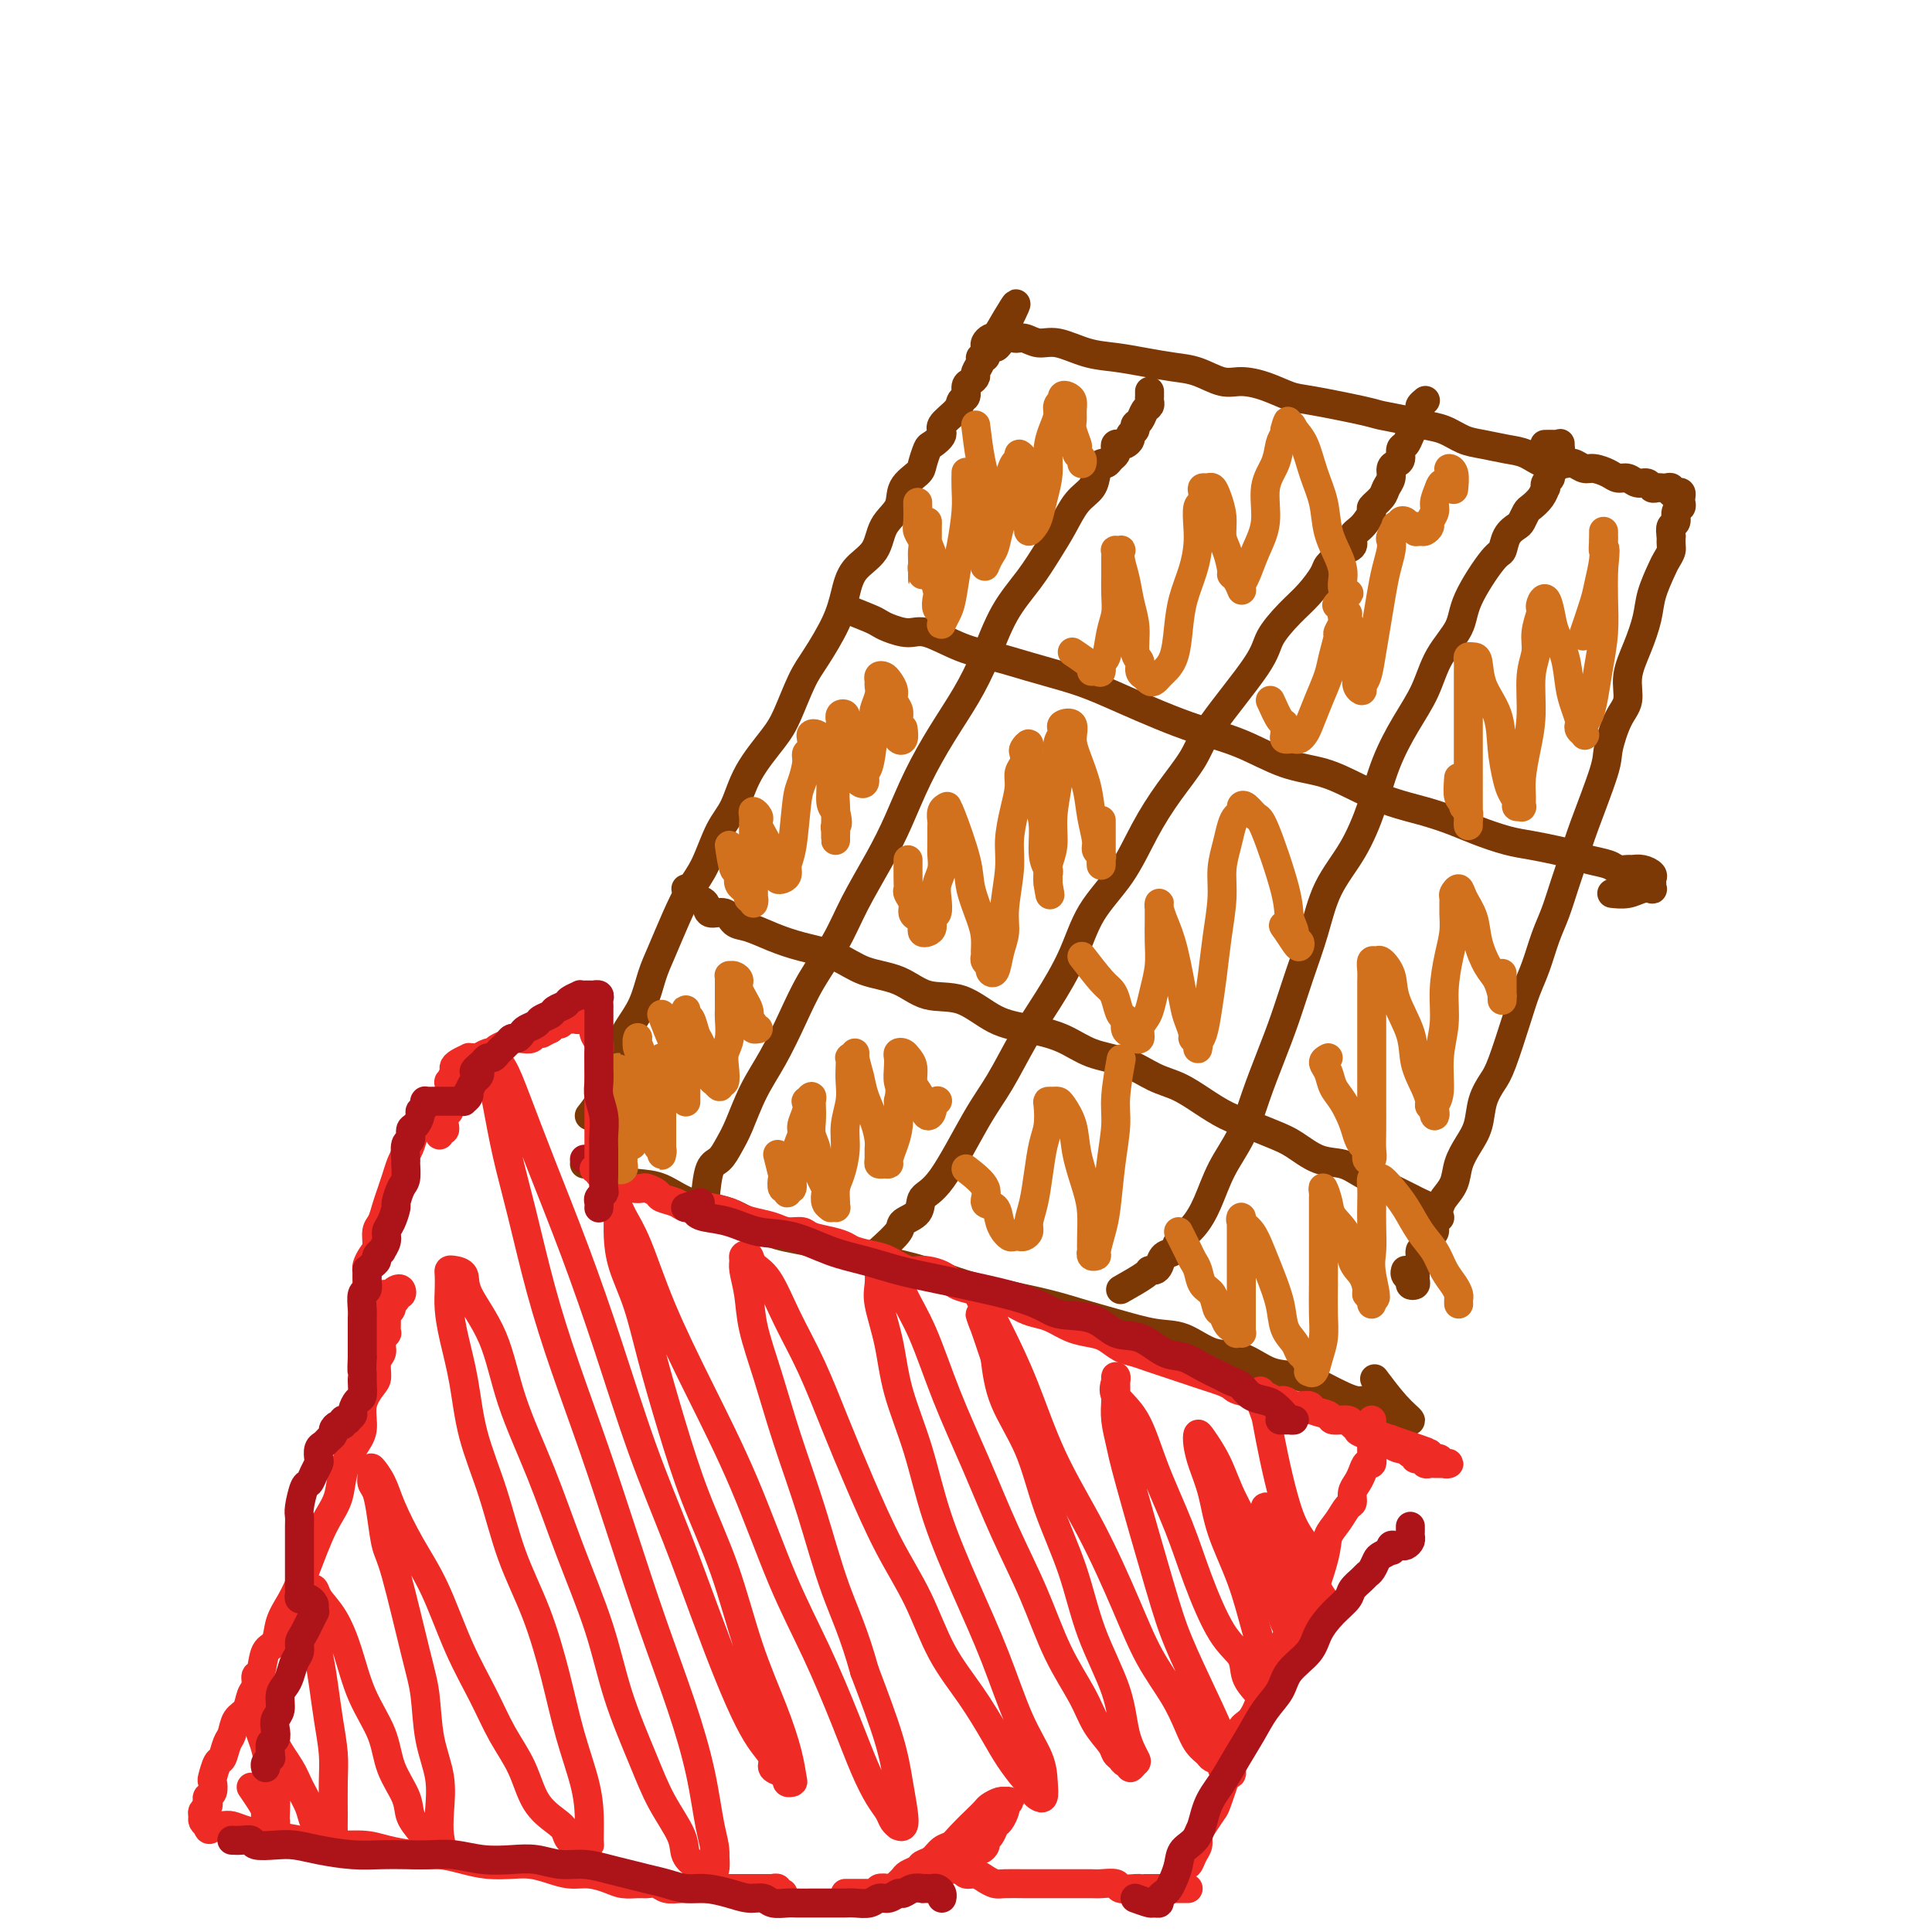 <svg viewBox='0 0 400 400' version='1.1' xmlns='http://www.w3.org/2000/svg' xmlns:xlink='http://www.w3.org/1999/xlink'><g fill='none' stroke='#7C3805' stroke-width='6' stroke-linecap='round' stroke-linejoin='round'><path d='M122,231c0.869,-1.099 1.739,-2.199 2,-3c0.261,-0.801 -0.085,-1.305 0,-2c0.085,-0.695 0.602,-1.581 1,-2c0.398,-0.419 0.677,-0.371 1,-1c0.323,-0.629 0.692,-1.935 1,-3c0.308,-1.065 0.557,-1.888 1,-3c0.443,-1.112 1.080,-2.512 2,-4c0.920,-1.488 2.122,-3.066 3,-5c0.878,-1.934 1.431,-4.226 2,-6c0.569,-1.774 1.152,-3.030 2,-5c0.848,-1.970 1.960,-4.653 3,-7c1.040,-2.347 2.009,-4.358 3,-6c0.991,-1.642 2.005,-2.914 3,-5c0.995,-2.086 1.970,-4.985 3,-7c1.030,-2.015 2.113,-3.148 3,-5c0.887,-1.852 1.576,-4.425 3,-7c1.424,-2.575 3.582,-5.153 5,-7c1.418,-1.847 2.095,-2.965 3,-5c0.905,-2.035 2.036,-4.988 3,-7c0.964,-2.012 1.761,-3.082 3,-5c1.239,-1.918 2.921,-4.684 4,-7c1.079,-2.316 1.554,-4.184 2,-6c0.446,-1.816 0.863,-3.581 2,-5c1.137,-1.419 2.995,-2.492 4,-4c1.005,-1.508 1.158,-3.452 2,-5c0.842,-1.548 2.373,-2.699 3,-4c0.627,-1.301 0.352,-2.753 1,-4c0.648,-1.247 2.220,-2.288 3,-3c0.780,-0.712 0.766,-1.096 1,-2c0.234,-0.904 0.714,-2.329 1,-3c0.286,-0.671 0.377,-0.590 1,-1c0.623,-0.410 1.779,-1.313 2,-2c0.221,-0.687 -0.491,-1.157 0,-2c0.491,-0.843 2.187,-2.057 3,-3c0.813,-0.943 0.744,-1.615 1,-2c0.256,-0.385 0.838,-0.483 1,-1c0.162,-0.517 -0.096,-1.451 0,-2c0.096,-0.549 0.547,-0.711 1,-1c0.453,-0.289 0.910,-0.703 1,-1c0.090,-0.297 -0.186,-0.475 0,-1c0.186,-0.525 0.835,-1.398 1,-2c0.165,-0.602 -0.153,-0.935 0,-1c0.153,-0.065 0.776,0.136 1,0c0.224,-0.136 0.049,-0.611 0,-1c-0.049,-0.389 0.028,-0.692 0,-1c-0.028,-0.308 -0.161,-0.621 0,-1c0.161,-0.379 0.618,-0.822 1,-1c0.382,-0.178 0.691,-0.089 1,0'/><path d='M206,70c8.082,-13.922 2.787,-3.726 1,0c-1.787,3.726 -0.066,0.983 1,0c1.066,-0.983 1.477,-0.204 2,0c0.523,0.204 1.160,-0.167 2,0c0.840,0.167 1.885,0.871 3,1c1.115,0.129 2.300,-0.316 4,0c1.700,0.316 3.916,1.393 6,2c2.084,0.607 4.034,0.745 6,1c1.966,0.255 3.946,0.628 6,1c2.054,0.372 4.183,0.743 6,1c1.817,0.257 3.322,0.402 5,1c1.678,0.598 3.527,1.651 5,2c1.473,0.349 2.569,-0.005 4,0c1.431,0.005 3.196,0.368 5,1c1.804,0.632 3.648,1.531 5,2c1.352,0.469 2.213,0.507 5,1c2.787,0.493 7.501,1.440 10,2c2.499,0.560 2.783,0.731 4,1c1.217,0.269 3.367,0.635 5,1c1.633,0.365 2.751,0.728 4,1c1.249,0.272 2.630,0.453 4,1c1.370,0.547 2.729,1.460 4,2c1.271,0.540 2.456,0.705 4,1c1.544,0.295 3.449,0.719 5,1c1.551,0.281 2.747,0.419 4,1c1.253,0.581 2.561,1.605 4,2c1.439,0.395 3.008,0.161 4,0c0.992,-0.161 1.406,-0.249 2,0c0.594,0.249 1.366,0.836 2,1c0.634,0.164 1.128,-0.096 2,0c0.872,0.096 2.121,0.546 3,1c0.879,0.454 1.387,0.910 2,1c0.613,0.090 1.330,-0.186 2,0c0.670,0.186 1.293,0.834 2,1c0.707,0.166 1.499,-0.152 2,0c0.501,0.152 0.713,0.772 1,1c0.287,0.228 0.651,0.065 1,0c0.349,-0.065 0.685,-0.031 1,0c0.315,0.031 0.610,0.060 1,0c0.390,-0.060 0.875,-0.209 1,0c0.125,0.209 -0.110,0.777 0,1c0.110,0.223 0.567,0.102 1,0c0.433,-0.102 0.844,-0.183 1,0c0.156,0.183 0.057,0.630 0,1c-0.057,0.370 -0.071,0.662 0,1c0.071,0.338 0.229,0.723 0,1c-0.229,0.277 -0.845,0.445 -1,1c-0.155,0.555 0.151,1.495 0,2c-0.151,0.505 -0.757,0.573 -1,1c-0.243,0.427 -0.121,1.214 0,2'/><path d='M346,111c-0.102,1.966 0.142,2.379 0,3c-0.142,0.621 -0.670,1.448 -1,2c-0.330,0.552 -0.460,0.828 -1,2c-0.540,1.172 -1.488,3.241 -2,5c-0.512,1.759 -0.588,3.209 -1,5c-0.412,1.791 -1.162,3.922 -2,6c-0.838,2.078 -1.766,4.103 -2,6c-0.234,1.897 0.225,3.666 0,5c-0.225,1.334 -1.134,2.235 -2,4c-0.866,1.765 -1.688,4.396 -2,6c-0.312,1.604 -0.114,2.182 -1,5c-0.886,2.818 -2.856,7.875 -4,11c-1.144,3.125 -1.461,4.316 -2,6c-0.539,1.684 -1.299,3.860 -2,6c-0.701,2.140 -1.341,4.244 -2,6c-0.659,1.756 -1.335,3.163 -2,5c-0.665,1.837 -1.319,4.105 -2,6c-0.681,1.895 -1.391,3.419 -2,5c-0.609,1.581 -1.118,3.220 -2,6c-0.882,2.780 -2.137,6.700 -3,9c-0.863,2.300 -1.334,2.978 -2,4c-0.666,1.022 -1.525,2.388 -2,4c-0.475,1.612 -0.565,3.472 -1,5c-0.435,1.528 -1.215,2.726 -2,4c-0.785,1.274 -1.573,2.624 -2,4c-0.427,1.376 -0.492,2.778 -1,4c-0.508,1.222 -1.460,2.263 -2,3c-0.540,0.737 -0.669,1.171 -1,2c-0.331,0.829 -0.863,2.053 -1,3c-0.137,0.947 0.122,1.619 0,2c-0.122,0.381 -0.625,0.473 -1,1c-0.375,0.527 -0.622,1.489 -1,2c-0.378,0.511 -0.886,0.570 -1,1c-0.114,0.430 0.167,1.229 0,2c-0.167,0.771 -0.781,1.514 -1,2c-0.219,0.486 -0.044,0.716 0,1c0.044,0.284 -0.045,0.623 0,1c0.045,0.377 0.222,0.791 0,1c-0.222,0.209 -0.844,0.214 -1,0c-0.156,-0.214 0.154,-0.645 0,-1c-0.154,-0.355 -0.772,-0.634 -1,-1c-0.228,-0.366 -0.065,-0.819 0,-1c0.065,-0.181 0.033,-0.091 0,0'/><path d='M121,241c0.326,-0.004 0.652,-0.009 1,0c0.348,0.009 0.717,0.030 1,0c0.283,-0.030 0.479,-0.112 1,0c0.521,0.112 1.368,0.419 2,1c0.632,0.581 1.051,1.438 2,2c0.949,0.562 2.428,0.829 4,1c1.572,0.171 3.236,0.244 5,1c1.764,0.756 3.627,2.194 6,3c2.373,0.806 5.255,0.979 8,2c2.745,1.021 5.353,2.891 8,4c2.647,1.109 5.332,1.455 8,2c2.668,0.545 5.318,1.287 8,2c2.682,0.713 5.394,1.398 8,2c2.606,0.602 5.104,1.120 8,2c2.896,0.880 6.189,2.122 9,3c2.811,0.878 5.139,1.391 8,2c2.861,0.609 6.255,1.313 9,2c2.745,0.687 4.841,1.358 7,2c2.159,0.642 4.383,1.255 7,2c2.617,0.745 5.629,1.622 8,2c2.371,0.378 4.100,0.257 6,1c1.900,0.743 3.971,2.348 6,3c2.029,0.652 4.017,0.349 6,1c1.983,0.651 3.963,2.255 6,3c2.037,0.745 4.131,0.630 6,1c1.869,0.370 3.512,1.227 5,2c1.488,0.773 2.823,1.464 4,2c1.177,0.536 2.198,0.917 3,1c0.802,0.083 1.385,-0.131 2,0c0.615,0.131 1.263,0.609 2,1c0.737,0.391 1.562,0.695 2,1c0.438,0.305 0.488,0.611 1,1c0.512,0.389 1.485,0.860 2,1c0.515,0.140 0.572,-0.051 1,0c0.428,0.051 1.228,0.344 1,0c-0.228,-0.344 -1.485,-1.323 -3,-3c-1.515,-1.677 -3.290,-4.050 -4,-5c-0.710,-0.950 -0.355,-0.475 0,0'/><path d='M146,248c0.245,-2.380 0.491,-4.760 1,-6c0.509,-1.240 1.283,-1.340 2,-2c0.717,-0.660 1.377,-1.882 2,-3c0.623,-1.118 1.207,-2.134 2,-4c0.793,-1.866 1.794,-4.583 3,-7c1.206,-2.417 2.618,-4.533 4,-7c1.382,-2.467 2.736,-5.284 4,-8c1.264,-2.716 2.438,-5.332 4,-8c1.562,-2.668 3.512,-5.389 5,-8c1.488,-2.611 2.515,-5.112 4,-8c1.485,-2.888 3.429,-6.164 5,-9c1.571,-2.836 2.769,-5.234 4,-8c1.231,-2.766 2.495,-5.900 4,-9c1.505,-3.100 3.252,-6.165 5,-9c1.748,-2.835 3.496,-5.440 5,-8c1.504,-2.560 2.762,-5.075 4,-8c1.238,-2.925 2.456,-6.261 4,-9c1.544,-2.739 3.415,-4.883 5,-7c1.585,-2.117 2.883,-4.209 4,-6c1.117,-1.791 2.054,-3.283 3,-5c0.946,-1.717 1.903,-3.661 3,-5c1.097,-1.339 2.335,-2.075 3,-3c0.665,-0.925 0.756,-2.041 1,-3c0.244,-0.959 0.640,-1.762 1,-2c0.360,-0.238 0.684,0.090 1,0c0.316,-0.090 0.624,-0.599 1,-1c0.376,-0.401 0.822,-0.695 1,-1c0.178,-0.305 0.090,-0.621 0,-1c-0.090,-0.379 -0.183,-0.823 0,-1c0.183,-0.177 0.641,-0.089 1,0c0.359,0.089 0.617,0.178 1,0c0.383,-0.178 0.890,-0.624 1,-1c0.110,-0.376 -0.178,-0.682 0,-1c0.178,-0.318 0.822,-0.649 1,-1c0.178,-0.351 -0.110,-0.724 0,-1c0.110,-0.276 0.618,-0.455 1,-1c0.382,-0.545 0.638,-1.456 1,-2c0.362,-0.544 0.829,-0.720 1,-1c0.171,-0.280 0.046,-0.663 0,-1c-0.046,-0.337 -0.012,-0.629 0,-1c0.012,-0.371 0.004,-0.820 0,-1c-0.004,-0.180 -0.002,-0.090 0,0'/><path d='M182,259c1.665,-1.503 3.331,-3.006 4,-4c0.669,-0.994 0.342,-1.479 1,-2c0.658,-0.521 2.303,-1.079 3,-2c0.697,-0.921 0.447,-2.204 1,-3c0.553,-0.796 1.910,-1.104 4,-4c2.090,-2.896 4.912,-8.378 7,-12c2.088,-3.622 3.441,-5.383 5,-8c1.559,-2.617 3.322,-6.090 5,-9c1.678,-2.910 3.270,-5.259 5,-8c1.730,-2.741 3.598,-5.876 5,-9c1.402,-3.124 2.336,-6.239 4,-9c1.664,-2.761 4.056,-5.168 6,-8c1.944,-2.832 3.439,-6.088 5,-9c1.561,-2.912 3.190,-5.481 5,-8c1.810,-2.519 3.803,-4.988 5,-7c1.197,-2.012 1.597,-3.566 4,-7c2.403,-3.434 6.809,-8.748 9,-12c2.191,-3.252 2.169,-4.443 3,-6c0.831,-1.557 2.517,-3.482 4,-5c1.483,-1.518 2.763,-2.631 4,-4c1.237,-1.369 2.430,-2.996 3,-4c0.570,-1.004 0.515,-1.386 1,-2c0.485,-0.614 1.508,-1.462 2,-2c0.492,-0.538 0.451,-0.768 1,-1c0.549,-0.232 1.686,-0.467 2,-1c0.314,-0.533 -0.196,-1.364 0,-2c0.196,-0.636 1.099,-1.076 2,-2c0.901,-0.924 1.801,-2.330 2,-3c0.199,-0.670 -0.301,-0.603 0,-1c0.301,-0.397 1.404,-1.258 2,-2c0.596,-0.742 0.686,-1.363 1,-2c0.314,-0.637 0.854,-1.288 1,-2c0.146,-0.712 -0.101,-1.485 0,-2c0.101,-0.515 0.552,-0.770 1,-1c0.448,-0.230 0.895,-0.433 1,-1c0.105,-0.567 -0.131,-1.499 0,-2c0.131,-0.501 0.627,-0.572 1,-1c0.373,-0.428 0.621,-1.214 1,-2c0.379,-0.786 0.890,-1.573 1,-2c0.110,-0.427 -0.180,-0.493 0,-1c0.180,-0.507 0.832,-1.456 1,-2c0.168,-0.544 -0.147,-0.685 0,-1c0.147,-0.315 0.756,-0.804 1,-1c0.244,-0.196 0.122,-0.098 0,0'/><path d='M232,267c2.023,-1.151 4.047,-2.301 5,-3c0.953,-0.699 0.837,-0.946 1,-1c0.163,-0.054 0.605,0.085 1,0c0.395,-0.085 0.742,-0.395 1,-1c0.258,-0.605 0.429,-1.506 1,-2c0.571,-0.494 1.544,-0.580 2,-1c0.456,-0.420 0.394,-1.172 1,-2c0.606,-0.828 1.880,-1.730 3,-3c1.120,-1.270 2.085,-2.907 3,-5c0.915,-2.093 1.781,-4.643 3,-7c1.219,-2.357 2.791,-4.521 4,-7c1.209,-2.479 2.057,-5.272 3,-8c0.943,-2.728 1.983,-5.392 3,-8c1.017,-2.608 2.011,-5.159 3,-8c0.989,-2.841 1.973,-5.971 3,-9c1.027,-3.029 2.098,-5.956 3,-9c0.902,-3.044 1.637,-6.206 3,-9c1.363,-2.794 3.355,-5.221 5,-8c1.645,-2.779 2.942,-5.911 4,-9c1.058,-3.089 1.877,-6.135 3,-9c1.123,-2.865 2.549,-5.549 4,-8c1.451,-2.451 2.928,-4.668 4,-7c1.072,-2.332 1.741,-4.780 3,-7c1.259,-2.220 3.110,-4.212 4,-6c0.890,-1.788 0.820,-3.372 2,-6c1.180,-2.628 3.612,-6.300 5,-8c1.388,-1.700 1.734,-1.429 2,-2c0.266,-0.571 0.451,-1.983 1,-3c0.549,-1.017 1.460,-1.637 2,-2c0.540,-0.363 0.709,-0.469 1,-1c0.291,-0.531 0.705,-1.486 1,-2c0.295,-0.514 0.470,-0.585 1,-1c0.530,-0.415 1.414,-1.172 2,-2c0.586,-0.828 0.874,-1.727 1,-2c0.126,-0.273 0.090,0.082 0,0c-0.090,-0.082 -0.234,-0.599 0,-1c0.234,-0.401 0.846,-0.685 1,-1c0.154,-0.315 -0.151,-0.661 0,-1c0.151,-0.339 0.758,-0.673 1,-1c0.242,-0.327 0.118,-0.648 0,-1c-0.118,-0.352 -0.229,-0.735 0,-1c0.229,-0.265 0.800,-0.411 1,-1c0.200,-0.589 0.029,-1.622 0,-2c-0.029,-0.378 0.085,-0.101 0,0c-0.085,0.101 -0.369,0.027 -1,0c-0.631,-0.027 -1.609,-0.008 -2,0c-0.391,0.008 -0.196,0.004 0,0'/><path d='M175,126c1.920,0.753 3.841,1.506 5,2c1.159,0.494 1.557,0.731 2,1c0.443,0.269 0.931,0.572 2,1c1.069,0.428 2.720,0.982 4,1c1.280,0.018 2.189,-0.501 4,0c1.811,0.501 4.523,2.020 7,3c2.477,0.980 4.719,1.420 7,2c2.281,0.580 4.599,1.299 7,2c2.401,0.701 4.883,1.384 7,2c2.117,0.616 3.868,1.164 6,2c2.132,0.836 4.644,1.961 7,3c2.356,1.039 4.557,1.993 7,3c2.443,1.007 5.127,2.068 8,3c2.873,0.932 5.936,1.734 9,3c3.064,1.266 6.131,2.997 9,4c2.869,1.003 5.540,1.280 8,2c2.460,0.720 4.708,1.883 7,3c2.292,1.117 4.629,2.187 7,3c2.371,0.813 4.776,1.370 7,2c2.224,0.630 4.268,1.335 6,2c1.732,0.665 3.153,1.291 5,2c1.847,0.709 4.121,1.499 6,2c1.879,0.501 3.365,0.711 5,1c1.635,0.289 3.421,0.656 5,1c1.579,0.344 2.952,0.667 4,1c1.048,0.333 1.772,0.678 3,1c1.228,0.322 2.962,0.621 4,1c1.038,0.379 1.382,0.836 2,1c0.618,0.164 1.510,0.033 2,0c0.490,-0.033 0.576,0.032 1,0c0.424,-0.032 1.185,-0.163 2,0c0.815,0.163 1.684,0.618 2,1c0.316,0.382 0.079,0.690 0,1c-0.079,0.310 -0.001,0.623 0,1c0.001,0.377 -0.074,0.819 0,1c0.074,0.181 0.296,0.101 0,0c-0.296,-0.101 -1.110,-0.223 -2,0c-0.890,0.223 -1.855,0.791 -3,1c-1.145,0.209 -2.470,0.060 -3,0c-0.530,-0.060 -0.265,-0.030 0,0'/><path d='M142,184c0.368,0.322 0.735,0.645 1,1c0.265,0.355 0.427,0.743 1,1c0.573,0.257 1.559,0.383 2,1c0.441,0.617 0.339,1.726 1,2c0.661,0.274 2.085,-0.288 3,0c0.915,0.288 1.321,1.427 2,2c0.679,0.573 1.631,0.580 3,1c1.369,0.420 3.155,1.252 5,2c1.845,0.748 3.747,1.413 6,2c2.253,0.587 4.855,1.096 7,2c2.145,0.904 3.832,2.203 6,3c2.168,0.797 4.818,1.092 7,2c2.182,0.908 3.895,2.430 6,3c2.105,0.570 4.602,0.187 7,1c2.398,0.813 4.699,2.821 7,4c2.301,1.179 4.603,1.527 7,2c2.397,0.473 4.888,1.070 7,2c2.112,0.930 3.845,2.191 6,3c2.155,0.809 4.732,1.165 7,2c2.268,0.835 4.226,2.149 6,3c1.774,0.851 3.363,1.240 5,2c1.637,0.760 3.322,1.893 5,3c1.678,1.107 3.350,2.188 5,3c1.650,0.812 3.277,1.354 5,2c1.723,0.646 3.541,1.394 5,2c1.459,0.606 2.558,1.069 4,2c1.442,0.931 3.226,2.329 5,3c1.774,0.671 3.539,0.613 5,1c1.461,0.387 2.618,1.217 4,2c1.382,0.783 2.989,1.519 4,2c1.011,0.481 1.426,0.706 2,1c0.574,0.294 1.305,0.656 2,1c0.695,0.344 1.353,0.670 2,1c0.647,0.330 1.284,0.663 2,1c0.716,0.337 1.512,0.678 2,1c0.488,0.322 0.670,0.625 1,1c0.330,0.375 0.809,0.821 1,1c0.191,0.179 0.096,0.089 0,0'/></g>
<g fill='none' stroke='#AD1419' stroke-width='6' stroke-linecap='round' stroke-linejoin='round'><path d='M121,240c0.000,0.000 0.100,0.100 0.1,0.1'/></g>
<g fill='none' stroke='#EE2B24' stroke-width='6' stroke-linecap='round' stroke-linejoin='round'><path d='M124,243c0.000,-0.297 0.000,-0.594 0,-1c-0.000,-0.406 -0.000,-0.920 0,-1c0.000,-0.080 0.000,0.273 0,0c-0.000,-0.273 -0.000,-1.172 0,-2c0.000,-0.828 0.000,-1.587 0,-2c-0.000,-0.413 -0.000,-0.482 0,-1c0.000,-0.518 0.000,-1.484 0,-2c-0.000,-0.516 -0.000,-0.580 0,-1c0.000,-0.420 0.000,-1.194 0,-2c-0.000,-0.806 -0.000,-1.644 0,-3c0.000,-1.356 0.001,-3.231 0,-4c-0.001,-0.769 -0.004,-0.432 0,-1c0.004,-0.568 0.015,-2.039 0,-3c-0.015,-0.961 -0.057,-1.410 0,-2c0.057,-0.590 0.211,-1.320 0,-2c-0.211,-0.680 -0.789,-1.309 -1,-2c-0.211,-0.691 -0.056,-1.443 0,-2c0.056,-0.557 0.012,-0.920 0,-1c-0.012,-0.080 0.008,0.121 0,0c-0.008,-0.121 -0.044,-0.564 0,-1c0.044,-0.436 0.169,-0.864 0,-1c-0.169,-0.136 -0.633,0.020 -1,0c-0.367,-0.020 -0.637,-0.216 -1,0c-0.363,0.216 -0.818,0.843 -1,1c-0.182,0.157 -0.090,-0.155 0,0c0.090,0.155 0.179,0.778 0,1c-0.179,0.222 -0.625,0.045 -1,0c-0.375,-0.045 -0.678,0.043 -1,0c-0.322,-0.043 -0.664,-0.218 -1,0c-0.336,0.218 -0.667,0.828 -1,1c-0.333,0.172 -0.666,-0.094 -1,0c-0.334,0.094 -0.667,0.547 -1,1'/><path d='M114,213c-1.794,0.861 -1.780,1.015 -2,1c-0.220,-0.015 -0.674,-0.197 -1,0c-0.326,0.197 -0.525,0.773 -1,1c-0.475,0.227 -1.227,0.103 -2,0c-0.773,-0.103 -1.568,-0.186 -2,0c-0.432,0.186 -0.501,0.642 -1,1c-0.499,0.358 -1.429,0.618 -2,1c-0.571,0.382 -0.784,0.887 -1,1c-0.216,0.113 -0.434,-0.167 -1,0c-0.566,0.167 -1.479,0.780 -2,1c-0.521,0.220 -0.651,0.048 -1,0c-0.349,-0.048 -0.915,0.027 -1,0c-0.085,-0.027 0.313,-0.157 0,0c-0.313,0.157 -1.338,0.601 -2,1c-0.662,0.399 -0.962,0.755 -1,1c-0.038,0.245 0.186,0.381 0,1c-0.186,0.619 -0.782,1.723 -1,2c-0.218,0.277 -0.057,-0.273 0,0c0.057,0.273 0.012,1.367 0,2c-0.012,0.633 0.011,0.804 0,1c-0.011,0.196 -0.056,0.415 0,1c0.056,0.585 0.212,1.534 0,2c-0.212,0.466 -0.793,0.449 -1,1c-0.207,0.551 -0.041,1.669 0,2c0.041,0.331 -0.042,-0.124 0,0c0.042,0.124 0.208,0.828 0,1c-0.208,0.172 -0.792,-0.188 -1,0c-0.208,0.188 -0.042,0.923 0,1c0.042,0.077 -0.041,-0.504 0,-1c0.041,-0.496 0.207,-0.906 0,-1c-0.207,-0.094 -0.787,0.129 -1,0c-0.213,-0.129 -0.060,-0.610 0,-1c0.060,-0.390 0.026,-0.690 0,-1c-0.026,-0.310 -0.045,-0.631 0,-1c0.045,-0.369 0.153,-0.785 0,-1c-0.153,-0.215 -0.566,-0.228 -1,0c-0.434,0.228 -0.890,0.698 -1,1c-0.110,0.302 0.125,0.437 0,1c-0.125,0.563 -0.611,1.553 -1,2c-0.389,0.447 -0.682,0.349 -1,1c-0.318,0.651 -0.663,2.050 -1,3c-0.337,0.950 -0.668,1.450 -1,2c-0.332,0.550 -0.666,1.148 -1,2c-0.334,0.852 -0.668,1.956 -1,3c-0.332,1.044 -0.663,2.027 -1,3c-0.337,0.973 -0.682,1.937 -1,3c-0.318,1.063 -0.611,2.225 -1,3c-0.389,0.775 -0.875,1.164 -1,2c-0.125,0.836 0.110,2.121 0,3c-0.110,0.879 -0.565,1.353 -1,2c-0.435,0.647 -0.848,1.469 -1,2c-0.152,0.531 -0.041,0.773 0,1c0.041,0.227 0.014,0.439 0,1c-0.014,0.561 -0.015,1.471 0,2c0.015,0.529 0.045,0.678 0,1c-0.045,0.322 -0.166,0.818 0,1c0.166,0.182 0.619,0.049 1,0c0.381,-0.049 0.690,-0.013 1,0c0.310,0.013 0.622,0.004 1,0c0.378,-0.004 0.822,-0.001 1,0c0.178,0.001 0.089,0.001 0,0'/><path d='M80,268c0.800,0.984 0.799,0.445 1,0c0.201,-0.445 0.605,-0.796 1,-1c0.395,-0.204 0.781,-0.262 1,0c0.219,0.262 0.270,0.843 0,1c-0.270,0.157 -0.861,-0.112 -1,0c-0.139,0.112 0.173,0.603 0,1c-0.173,0.397 -0.831,0.698 -1,1c-0.169,0.302 0.151,0.604 0,1c-0.151,0.396 -0.773,0.885 -1,1c-0.227,0.115 -0.060,-0.142 0,0c0.060,0.142 0.012,0.685 0,1c-0.012,0.315 0.012,0.402 0,1c-0.012,0.598 -0.060,1.706 0,2c0.060,0.294 0.227,-0.227 0,0c-0.227,0.227 -0.847,1.200 -1,2c-0.153,0.800 0.161,1.427 0,2c-0.161,0.573 -0.798,1.094 -1,2c-0.202,0.906 0.031,2.198 0,3c-0.031,0.802 -0.327,1.116 -1,2c-0.673,0.884 -1.724,2.340 -2,4c-0.276,1.660 0.221,3.525 0,5c-0.221,1.475 -1.161,2.560 -2,4c-0.839,1.440 -1.576,3.234 -2,5c-0.424,1.766 -0.536,3.504 -1,5c-0.464,1.496 -1.279,2.749 -2,4c-0.721,1.251 -1.349,2.500 -2,4c-0.651,1.500 -1.325,3.249 -2,5c-0.675,1.751 -1.350,3.502 -2,5c-0.650,1.498 -1.273,2.742 -2,4c-0.727,1.258 -1.558,2.532 -2,4c-0.442,1.468 -0.496,3.132 -1,4c-0.504,0.868 -1.459,0.941 -2,2c-0.541,1.059 -0.669,3.103 -1,4c-0.331,0.897 -0.866,0.648 -1,1c-0.134,0.352 0.133,1.306 0,2c-0.133,0.694 -0.666,1.129 -1,2c-0.334,0.871 -0.471,2.178 -1,3c-0.529,0.822 -1.451,1.160 -2,2c-0.549,0.840 -0.725,2.183 -1,3c-0.275,0.817 -0.648,1.107 -1,2c-0.352,0.893 -0.682,2.390 -1,3c-0.318,0.610 -0.625,0.334 -1,1c-0.375,0.666 -0.819,2.272 -1,3c-0.181,0.728 -0.100,0.576 0,1c0.100,0.424 0.219,1.423 0,2c-0.219,0.577 -0.776,0.732 -1,1c-0.224,0.268 -0.113,0.649 0,1c0.113,0.351 0.229,0.671 0,1c-0.229,0.329 -0.804,0.665 -1,1c-0.196,0.335 -0.014,0.667 0,1c0.014,0.333 -0.139,0.667 0,1c0.139,0.333 0.569,0.667 1,1'/><path d='M43,378c0.098,1.548 0.843,0.418 1,0c0.157,-0.418 -0.273,-0.123 0,0c0.273,0.123 1.251,0.074 2,0c0.749,-0.074 1.271,-0.174 2,0c0.729,0.174 1.664,0.620 3,1c1.336,0.380 3.072,0.693 5,1c1.928,0.307 4.048,0.608 6,1c1.952,0.392 3.735,0.875 6,1c2.265,0.125 5.010,-0.107 7,0c1.990,0.107 3.224,0.554 5,1c1.776,0.446 4.096,0.890 6,1c1.904,0.110 3.394,-0.115 5,0c1.606,0.115 3.328,0.569 5,1c1.672,0.431 3.293,0.837 5,1c1.707,0.163 3.499,0.081 5,0c1.501,-0.081 2.713,-0.163 4,0c1.287,0.163 2.651,0.569 4,1c1.349,0.431 2.683,0.886 4,1c1.317,0.114 2.618,-0.113 4,0c1.382,0.113 2.846,0.565 4,1c1.154,0.435 1.999,0.852 3,1c1.001,0.148 2.158,0.025 3,0c0.842,-0.025 1.370,0.046 2,0c0.630,-0.046 1.361,-0.208 2,0c0.639,0.208 1.186,0.788 2,1c0.814,0.212 1.895,0.057 3,0c1.105,-0.057 2.236,-0.015 3,0c0.764,0.015 1.163,0.004 2,0c0.837,-0.004 2.112,-0.001 3,0c0.888,0.001 1.388,0.000 2,0c0.612,-0.000 1.335,-0.000 2,0c0.665,0.000 1.273,0.000 2,0c0.727,-0.000 1.572,-0.001 2,0c0.428,0.001 0.439,0.004 1,0c0.561,-0.004 1.671,-0.015 2,0c0.329,0.015 -0.122,0.057 0,0c0.122,-0.057 0.816,-0.211 1,0c0.184,0.211 -0.143,0.788 0,1c0.143,0.212 0.755,0.061 1,0c0.245,-0.061 0.122,-0.030 0,0'/><path d='M175,392c1.599,-0.002 3.197,-0.004 4,0c0.803,0.004 0.810,0.015 1,0c0.190,-0.015 0.562,-0.056 1,0c0.438,0.056 0.943,0.208 1,0c0.057,-0.208 -0.335,-0.777 0,-1c0.335,-0.223 1.398,-0.101 2,0c0.602,0.101 0.743,0.182 1,0c0.257,-0.182 0.631,-0.626 1,-1c0.369,-0.374 0.732,-0.676 1,-1c0.268,-0.324 0.442,-0.668 1,-1c0.558,-0.332 1.501,-0.652 2,-1c0.499,-0.348 0.556,-0.725 1,-1c0.444,-0.275 1.277,-0.447 2,-1c0.723,-0.553 1.335,-1.486 2,-2c0.665,-0.514 1.381,-0.610 2,-1c0.619,-0.390 1.139,-1.075 2,-2c0.861,-0.925 2.063,-2.090 3,-3c0.937,-0.910 1.609,-1.564 2,-2c0.391,-0.436 0.502,-0.652 1,-1c0.498,-0.348 1.384,-0.826 2,-1c0.616,-0.174 0.964,-0.043 1,0c0.036,0.043 -0.238,-0.001 0,0c0.238,0.001 0.989,0.046 1,0c0.011,-0.046 -0.718,-0.182 -1,0c-0.282,0.182 -0.117,0.682 0,1c0.117,0.318 0.185,0.452 0,1c-0.185,0.548 -0.623,1.509 -1,2c-0.377,0.491 -0.692,0.514 -1,1c-0.308,0.486 -0.608,1.437 -1,2c-0.392,0.563 -0.876,0.739 -1,1c-0.124,0.261 0.111,0.606 0,1c-0.111,0.394 -0.568,0.837 -1,1c-0.432,0.163 -0.838,0.047 -1,0c-0.162,-0.047 -0.081,-0.023 0,0'/><path d='M192,386c1.904,0.455 3.808,0.909 5,1c1.192,0.091 1.671,-0.182 2,0c0.329,0.182 0.509,0.819 1,1c0.491,0.181 1.294,-0.095 2,0c0.706,0.095 1.315,0.561 2,1c0.685,0.439 1.445,0.850 2,1c0.555,0.150 0.905,0.040 2,0c1.095,-0.040 2.936,-0.011 4,0c1.064,0.011 1.353,0.003 2,0c0.647,-0.003 1.652,-0.000 3,0c1.348,0.000 3.038,-0.001 4,0c0.962,0.001 1.197,0.004 2,0c0.803,-0.004 2.173,-0.015 3,0c0.827,0.015 1.111,0.057 2,0c0.889,-0.057 2.383,-0.211 3,0c0.617,0.211 0.358,0.789 1,1c0.642,0.211 2.185,0.057 3,0c0.815,-0.057 0.901,-0.015 1,0c0.099,0.015 0.211,0.004 1,0c0.789,-0.004 2.254,-0.001 3,0c0.746,0.001 0.774,0.000 1,0c0.226,-0.000 0.652,-0.000 1,0c0.348,0.000 0.619,0.000 1,0c0.381,-0.000 0.873,-0.000 1,0c0.127,0.000 -0.110,0.000 0,0c0.110,-0.000 0.568,-0.000 1,0c0.432,0.000 0.838,0.000 1,0c0.162,-0.000 0.081,-0.000 0,0'/><path d='M244,390c0.024,-0.374 0.048,-0.747 0,-1c-0.048,-0.253 -0.167,-0.385 0,-1c0.167,-0.615 0.618,-1.712 1,-2c0.382,-0.288 0.693,0.234 1,0c0.307,-0.234 0.611,-1.222 1,-2c0.389,-0.778 0.862,-1.345 1,-2c0.138,-0.655 -0.061,-1.397 0,-2c0.061,-0.603 0.382,-1.067 1,-2c0.618,-0.933 1.532,-2.336 2,-3c0.468,-0.664 0.488,-0.591 1,-2c0.512,-1.409 1.516,-4.301 2,-6c0.484,-1.699 0.448,-2.205 1,-3c0.552,-0.795 1.692,-1.879 2,-3c0.308,-1.121 -0.217,-2.281 0,-3c0.217,-0.719 1.174,-0.999 2,-2c0.826,-1.001 1.519,-2.723 2,-4c0.481,-1.277 0.749,-2.109 1,-3c0.251,-0.891 0.484,-1.841 1,-3c0.516,-1.159 1.314,-2.526 2,-4c0.686,-1.474 1.262,-3.055 2,-4c0.738,-0.945 1.640,-1.255 3,-4c1.360,-2.745 3.177,-7.925 4,-11c0.823,-3.075 0.650,-4.045 1,-5c0.350,-0.955 1.221,-1.894 2,-3c0.779,-1.106 1.466,-2.379 2,-3c0.534,-0.621 0.916,-0.591 1,-1c0.084,-0.409 -0.132,-1.257 0,-2c0.132,-0.743 0.610,-1.382 1,-2c0.390,-0.618 0.693,-1.216 1,-2c0.307,-0.784 0.618,-1.755 1,-2c0.382,-0.245 0.834,0.236 1,0c0.166,-0.236 0.044,-1.191 0,-2c-0.044,-0.809 -0.012,-1.474 0,-2c0.012,-0.526 0.003,-0.914 0,-1c-0.003,-0.086 -0.001,0.131 0,0c0.001,-0.131 0.000,-0.609 0,-1c-0.000,-0.391 -0.000,-0.693 0,-1c0.000,-0.307 0.000,-0.618 0,-1c-0.000,-0.382 -0.000,-0.834 0,-1c0.000,-0.166 0.000,-0.048 0,0c-0.000,0.048 -0.000,0.024 0,0'/><path d='M123,242c1.180,0.303 2.360,0.607 3,1c0.640,0.393 0.739,0.876 1,1c0.261,0.124 0.685,-0.111 1,0c0.315,0.111 0.523,0.569 1,1c0.477,0.431 1.225,0.837 2,1c0.775,0.163 1.577,0.085 2,0c0.423,-0.085 0.468,-0.177 1,0c0.532,0.177 1.550,0.622 2,1c0.450,0.378 0.331,0.689 1,1c0.669,0.311 2.126,0.622 3,1c0.874,0.378 1.164,0.822 2,1c0.836,0.178 2.218,0.089 3,0c0.782,-0.089 0.965,-0.179 2,0c1.035,0.179 2.923,0.626 4,1c1.077,0.374 1.342,0.674 2,1c0.658,0.326 1.707,0.679 3,1c1.293,0.321 2.828,0.611 4,1c1.172,0.389 1.981,0.878 3,1c1.019,0.122 2.249,-0.122 3,0c0.751,0.122 1.023,0.610 2,1c0.977,0.390 2.658,0.680 4,1c1.342,0.320 2.344,0.668 3,1c0.656,0.332 0.964,0.649 2,1c1.036,0.351 2.798,0.737 4,1c1.202,0.263 1.844,0.403 3,1c1.156,0.597 2.827,1.651 4,2c1.173,0.349 1.850,-0.008 3,0c1.150,0.008 2.775,0.382 4,1c1.225,0.618 2.050,1.479 3,2c0.950,0.521 2.025,0.703 3,1c0.975,0.297 1.849,0.708 3,1c1.151,0.292 2.579,0.463 4,1c1.421,0.537 2.835,1.439 4,2c1.165,0.561 2.083,0.779 3,1c0.917,0.221 1.834,0.444 3,1c1.166,0.556 2.580,1.444 4,2c1.420,0.556 2.845,0.779 4,1c1.155,0.221 2.042,0.440 3,1c0.958,0.560 1.989,1.459 3,2c1.011,0.541 2.003,0.722 3,1c0.997,0.278 1.999,0.652 3,1c1.001,0.348 2.001,0.671 3,1c0.999,0.329 1.998,0.666 3,1c1.002,0.334 2.009,0.667 3,1c0.991,0.333 1.968,0.666 3,1c1.032,0.334 2.121,0.668 3,1c0.879,0.332 1.548,0.662 2,1c0.452,0.338 0.686,0.683 2,1c1.314,0.317 3.708,0.606 5,1c1.292,0.394 1.482,0.893 2,1c0.518,0.107 1.365,-0.179 2,0c0.635,0.179 1.057,0.822 2,1c0.943,0.178 2.407,-0.111 3,0c0.593,0.111 0.315,0.621 1,1c0.685,0.379 2.333,0.626 3,1c0.667,0.374 0.354,0.873 1,1c0.646,0.127 2.251,-0.120 3,0c0.749,0.120 0.643,0.606 1,1c0.357,0.394 1.179,0.697 2,1'/><path d='M282,296c24.997,8.520 7.988,2.822 2,1c-5.988,-1.822 -0.957,0.234 1,1c1.957,0.766 0.839,0.243 1,0c0.161,-0.243 1.601,-0.205 2,0c0.399,0.205 -0.243,0.576 0,1c0.243,0.424 1.371,0.902 2,1c0.629,0.098 0.760,-0.185 1,0c0.240,0.185 0.589,0.838 1,1c0.411,0.162 0.883,-0.167 1,0c0.117,0.167 -0.123,0.829 0,1c0.123,0.171 0.607,-0.150 1,0c0.393,0.150 0.693,0.772 1,1c0.307,0.228 0.621,0.061 1,0c0.379,-0.061 0.822,-0.016 1,0c0.178,0.016 0.091,0.004 0,0c-0.091,-0.004 -0.185,-0.000 0,0c0.185,0.000 0.649,-0.004 1,0c0.351,0.004 0.589,0.016 1,0c0.411,-0.016 0.996,-0.061 1,0c0.004,0.061 -0.574,0.226 -1,0c-0.426,-0.226 -0.702,-0.844 -1,-1c-0.298,-0.156 -0.619,0.150 -1,0c-0.381,-0.150 -0.823,-0.757 -1,-1c-0.177,-0.243 -0.088,-0.121 0,0'/><path d='M52,370c0.726,1.063 1.452,2.126 2,3c0.548,0.874 0.917,1.558 1,2c0.083,0.442 -0.121,0.641 0,1c0.121,0.359 0.568,0.877 1,1c0.432,0.123 0.847,-0.148 1,0c0.153,0.148 0.042,0.714 0,1c-0.042,0.286 -0.014,0.293 0,0c0.014,-0.293 0.015,-0.886 0,-1c-0.015,-0.114 -0.045,0.252 0,-1c0.045,-1.252 0.166,-4.123 0,-6c-0.166,-1.877 -0.619,-2.760 -1,-4c-0.381,-1.240 -0.690,-2.836 -1,-4c-0.310,-1.164 -0.619,-1.897 -1,-3c-0.381,-1.103 -0.832,-2.576 -1,-3c-0.168,-0.424 -0.052,0.203 0,0c0.052,-0.203 0.039,-1.234 0,-2c-0.039,-0.766 -0.106,-1.265 0,-1c0.106,0.265 0.384,1.294 1,2c0.616,0.706 1.569,1.087 2,2c0.431,0.913 0.339,2.356 1,4c0.661,1.644 2.076,3.487 3,5c0.924,1.513 1.357,2.696 2,4c0.643,1.304 1.496,2.731 2,4c0.504,1.269 0.660,2.382 1,3c0.340,0.618 0.865,0.742 1,1c0.135,0.258 -0.122,0.652 0,1c0.122,0.348 0.621,0.652 1,1c0.379,0.348 0.637,0.741 1,1c0.363,0.259 0.830,0.386 1,0c0.170,-0.386 0.043,-1.283 0,-2c-0.043,-0.717 -0.000,-1.253 0,-3c0.000,-1.747 -0.041,-4.703 0,-7c0.041,-2.297 0.165,-3.934 0,-6c-0.165,-2.066 -0.619,-4.563 -1,-7c-0.381,-2.437 -0.690,-4.816 -1,-7c-0.310,-2.184 -0.623,-4.172 -1,-6c-0.377,-1.828 -0.820,-3.495 -1,-5c-0.180,-1.505 -0.097,-2.850 0,-4c0.097,-1.150 0.210,-2.107 0,-3c-0.210,-0.893 -0.741,-1.721 -1,-2c-0.259,-0.279 -0.246,-0.007 0,0c0.246,0.007 0.725,-0.251 1,0c0.275,0.251 0.347,1.013 1,2c0.653,0.987 1.889,2.201 3,4c1.111,1.799 2.098,4.182 3,7c0.902,2.818 1.718,6.070 3,9c1.282,2.930 3.029,5.537 4,8c0.971,2.463 1.164,4.782 2,7c0.836,2.218 2.314,4.336 3,6c0.686,1.664 0.580,2.876 1,4c0.420,1.124 1.366,2.161 2,3c0.634,0.839 0.957,1.478 1,2c0.043,0.522 -0.195,0.925 0,1c0.195,0.075 0.823,-0.179 1,0c0.177,0.179 -0.097,0.790 0,1c0.097,0.210 0.565,0.018 1,0c0.435,-0.018 0.839,0.138 1,0c0.161,-0.138 0.081,-0.569 0,-1'/><path d='M91,382c0.472,-0.237 0.152,-0.831 0,-2c-0.152,-1.169 -0.136,-2.913 0,-5c0.136,-2.087 0.391,-4.516 0,-7c-0.391,-2.484 -1.428,-5.022 -2,-8c-0.572,-2.978 -0.678,-6.395 -1,-9c-0.322,-2.605 -0.860,-4.396 -2,-9c-1.140,-4.604 -2.884,-12.020 -4,-16c-1.116,-3.980 -1.605,-4.522 -2,-6c-0.395,-1.478 -0.696,-3.890 -1,-6c-0.304,-2.110 -0.611,-3.916 -1,-5c-0.389,-1.084 -0.860,-1.444 -1,-2c-0.140,-0.556 0.050,-1.306 0,-2c-0.050,-0.694 -0.342,-1.332 0,-1c0.342,0.332 1.318,1.635 2,3c0.682,1.365 1.070,2.792 2,5c0.930,2.208 2.401,5.197 4,8c1.599,2.803 3.328,5.419 5,9c1.672,3.581 3.289,8.127 5,12c1.711,3.873 3.515,7.072 5,10c1.485,2.928 2.650,5.585 4,8c1.350,2.415 2.885,4.587 4,7c1.115,2.413 1.809,5.067 3,7c1.191,1.933 2.879,3.145 4,4c1.121,0.855 1.676,1.353 2,2c0.324,0.647 0.416,1.441 1,2c0.584,0.559 1.659,0.882 2,1c0.341,0.118 -0.052,0.032 0,0c0.052,-0.032 0.548,-0.009 1,0c0.452,0.009 0.858,0.006 1,0c0.142,-0.006 0.019,-0.015 0,-1c-0.019,-0.985 0.065,-2.948 0,-5c-0.065,-2.052 -0.278,-4.195 -1,-7c-0.722,-2.805 -1.952,-6.272 -3,-10c-1.048,-3.728 -1.912,-7.717 -3,-12c-1.088,-4.283 -2.399,-8.858 -4,-13c-1.601,-4.142 -3.493,-7.849 -5,-12c-1.507,-4.151 -2.628,-8.746 -4,-13c-1.372,-4.254 -2.995,-8.168 -4,-12c-1.005,-3.832 -1.394,-7.583 -2,-11c-0.606,-3.417 -1.431,-6.499 -2,-9c-0.569,-2.501 -0.883,-4.422 -1,-6c-0.117,-1.578 -0.038,-2.814 0,-4c0.038,-1.186 0.034,-2.323 0,-3c-0.034,-0.677 -0.098,-0.893 0,-1c0.098,-0.107 0.358,-0.104 1,0c0.642,0.104 1.664,0.309 2,1c0.336,0.691 -0.016,1.867 1,4c1.016,2.133 3.398,5.222 5,9c1.602,3.778 2.422,8.244 4,13c1.578,4.756 3.913,9.802 6,15c2.087,5.198 3.926,10.548 6,16c2.074,5.452 4.385,11.007 6,16c1.615,4.993 2.536,9.424 4,14c1.464,4.576 3.471,9.297 5,13c1.529,3.703 2.580,6.389 4,9c1.420,2.611 3.207,5.147 4,7c0.793,1.853 0.590,3.022 1,4c0.410,0.978 1.433,1.765 2,2c0.567,0.235 0.677,-0.082 1,0c0.323,0.082 0.857,0.563 1,1c0.143,0.437 -0.106,0.828 0,1c0.106,0.172 0.567,0.123 1,0c0.433,-0.123 0.838,-0.321 1,-1c0.162,-0.679 0.081,-1.840 0,-3'/><path d='M148,384c0.160,-1.480 -0.441,-3.181 -1,-6c-0.559,-2.819 -1.078,-6.756 -2,-11c-0.922,-4.244 -2.248,-8.796 -4,-14c-1.752,-5.204 -3.931,-11.062 -6,-17c-2.069,-5.938 -4.027,-11.956 -6,-18c-1.973,-6.044 -3.960,-12.114 -6,-18c-2.040,-5.886 -4.133,-11.588 -6,-17c-1.867,-5.412 -3.509,-10.533 -5,-16c-1.491,-5.467 -2.830,-11.280 -4,-16c-1.170,-4.720 -2.169,-8.347 -3,-12c-0.831,-3.653 -1.492,-7.334 -2,-10c-0.508,-2.666 -0.863,-4.319 -1,-6c-0.137,-1.681 -0.057,-3.390 0,-4c0.057,-0.610 0.091,-0.122 0,0c-0.091,0.122 -0.309,-0.122 0,0c0.309,0.122 1.143,0.612 2,2c0.857,1.388 1.735,3.675 3,7c1.265,3.325 2.917,7.687 5,13c2.083,5.313 4.597,11.577 7,18c2.403,6.423 4.694,13.005 7,20c2.306,6.995 4.627,14.404 7,21c2.373,6.596 4.799,12.379 7,18c2.201,5.621 4.177,11.081 6,16c1.823,4.919 3.492,9.297 5,13c1.508,3.703 2.855,6.733 4,9c1.145,2.267 2.086,3.773 3,5c0.914,1.227 1.799,2.175 2,3c0.201,0.825 -0.282,1.528 0,2c0.282,0.472 1.330,0.715 2,1c0.670,0.285 0.962,0.614 1,1c0.038,0.386 -0.179,0.829 0,1c0.179,0.171 0.755,0.070 1,0c0.245,-0.070 0.161,-0.108 0,-1c-0.161,-0.892 -0.398,-2.636 -1,-5c-0.602,-2.364 -1.571,-5.346 -3,-9c-1.429,-3.654 -3.320,-7.978 -5,-13c-1.680,-5.022 -3.148,-10.742 -5,-16c-1.852,-5.258 -4.086,-10.053 -6,-15c-1.914,-4.947 -3.508,-10.045 -5,-15c-1.492,-4.955 -2.883,-9.768 -4,-14c-1.117,-4.232 -1.960,-7.885 -3,-11c-1.040,-3.115 -2.277,-5.692 -3,-8c-0.723,-2.308 -0.932,-4.346 -1,-6c-0.068,-1.654 0.005,-2.923 0,-4c-0.005,-1.077 -0.087,-1.963 0,-2c0.087,-0.037 0.345,0.776 1,2c0.655,1.224 1.709,2.860 3,6c1.291,3.140 2.819,7.785 5,13c2.181,5.215 5.017,10.999 8,17c2.983,6.001 6.115,12.217 9,19c2.885,6.783 5.525,14.131 8,20c2.475,5.869 4.785,10.258 7,15c2.215,4.742 4.333,9.837 6,14c1.667,4.163 2.881,7.392 4,10c1.119,2.608 2.141,4.593 3,6c0.859,1.407 1.554,2.235 2,3c0.446,0.765 0.642,1.466 1,2c0.358,0.534 0.878,0.901 1,1c0.122,0.099 -0.153,-0.070 0,0c0.153,0.070 0.734,0.378 1,0c0.266,-0.378 0.216,-1.441 0,-3c-0.216,-1.559 -0.596,-3.612 -1,-6c-0.404,-2.388 -0.830,-5.111 -2,-9c-1.170,-3.889 -3.085,-8.945 -5,-14'/><path d='M179,346c-2.206,-8.027 -4.220,-12.094 -6,-17c-1.780,-4.906 -3.327,-10.649 -5,-16c-1.673,-5.351 -3.471,-10.309 -5,-15c-1.529,-4.691 -2.788,-9.116 -4,-13c-1.212,-3.884 -2.378,-7.226 -3,-10c-0.622,-2.774 -0.699,-4.980 -1,-7c-0.301,-2.020 -0.825,-3.856 -1,-5c-0.175,-1.144 -0.000,-1.597 0,-2c0.000,-0.403 -0.175,-0.754 0,-1c0.175,-0.246 0.699,-0.385 1,0c0.301,0.385 0.379,1.295 1,2c0.621,0.705 1.784,1.207 3,3c1.216,1.793 2.483,4.877 4,8c1.517,3.123 3.283,6.283 5,10c1.717,3.717 3.384,7.989 5,12c1.616,4.011 3.179,7.759 5,12c1.821,4.241 3.898,8.973 6,13c2.102,4.027 4.228,7.349 6,11c1.772,3.651 3.189,7.630 5,11c1.811,3.370 4.015,6.131 6,9c1.985,2.869 3.750,5.847 5,8c1.250,2.153 1.984,3.480 3,5c1.016,1.520 2.314,3.232 3,4c0.686,0.768 0.758,0.590 1,1c0.242,0.410 0.652,1.406 1,2c0.348,0.594 0.632,0.784 1,1c0.368,0.216 0.820,0.458 1,0c0.180,-0.458 0.087,-1.616 0,-3c-0.087,-1.384 -0.169,-2.993 -1,-5c-0.831,-2.007 -2.413,-4.412 -4,-8c-1.587,-3.588 -3.181,-8.360 -5,-13c-1.819,-4.640 -3.862,-9.147 -6,-14c-2.138,-4.853 -4.370,-10.052 -6,-15c-1.630,-4.948 -2.657,-9.646 -4,-14c-1.343,-4.354 -3.001,-8.364 -4,-12c-0.999,-3.636 -1.340,-6.897 -2,-10c-0.660,-3.103 -1.639,-6.047 -2,-8c-0.361,-1.953 -0.105,-2.916 0,-4c0.105,-1.084 0.057,-2.291 0,-3c-0.057,-0.709 -0.123,-0.920 0,-1c0.123,-0.080 0.436,-0.030 1,0c0.564,0.030 1.381,0.038 2,1c0.619,0.962 1.041,2.877 2,5c0.959,2.123 2.454,4.453 4,8c1.546,3.547 3.143,8.311 5,13c1.857,4.689 3.975,9.302 6,14c2.025,4.698 3.959,9.481 6,14c2.041,4.519 4.190,8.776 6,13c1.810,4.224 3.283,8.417 5,12c1.717,3.583 3.679,6.556 5,9c1.321,2.444 2.003,4.358 3,6c0.997,1.642 2.310,3.013 3,4c0.690,0.987 0.758,1.590 1,2c0.242,0.410 0.656,0.628 1,1c0.344,0.372 0.616,0.898 1,1c0.384,0.102 0.881,-0.220 1,0c0.119,0.220 -0.139,0.980 0,1c0.139,0.020 0.676,-0.702 1,-1c0.324,-0.298 0.434,-0.174 0,-1c-0.434,-0.826 -1.410,-2.603 -2,-5c-0.590,-2.397 -0.792,-5.414 -2,-9c-1.208,-3.586 -3.423,-7.740 -5,-12c-1.577,-4.260 -2.516,-8.625 -4,-13c-1.484,-4.375 -3.511,-8.760 -5,-13c-1.489,-4.240 -2.439,-8.334 -4,-12c-1.561,-3.666 -3.732,-6.905 -5,-10c-1.268,-3.095 -1.634,-6.048 -2,-9'/><path d='M206,281c-4.800,-14.293 -2.801,-7.525 -2,-6c0.801,1.525 0.404,-2.193 0,-4c-0.404,-1.807 -0.815,-1.702 -1,-2c-0.185,-0.298 -0.142,-0.999 0,-1c0.142,-0.001 0.384,0.698 1,2c0.616,1.302 1.606,3.208 3,6c1.394,2.792 3.193,6.470 5,11c1.807,4.530 3.621,9.911 6,15c2.379,5.089 5.323,9.887 8,15c2.677,5.113 5.087,10.542 7,15c1.913,4.458 3.329,7.944 5,11c1.671,3.056 3.598,5.684 5,8c1.402,2.316 2.278,4.322 3,6c0.722,1.678 1.289,3.027 2,4c0.711,0.973 1.566,1.570 2,2c0.434,0.430 0.447,0.692 1,1c0.553,0.308 1.647,0.662 2,1c0.353,0.338 -0.036,0.660 0,1c0.036,0.340 0.496,0.697 1,1c0.504,0.303 1.051,0.552 1,0c-0.051,-0.552 -0.699,-1.903 -1,-3c-0.301,-1.097 -0.256,-1.938 -1,-4c-0.744,-2.062 -2.279,-5.344 -4,-9c-1.721,-3.656 -3.628,-7.685 -5,-11c-1.372,-3.315 -2.210,-5.916 -4,-12c-1.790,-6.084 -4.532,-15.651 -6,-21c-1.468,-5.349 -1.661,-6.480 -2,-8c-0.339,-1.520 -0.823,-3.431 -1,-5c-0.177,-1.569 -0.047,-2.797 0,-4c0.047,-1.203 0.009,-2.381 0,-3c-0.009,-0.619 0.010,-0.680 0,-1c-0.010,-0.320 -0.048,-0.899 0,-1c0.048,-0.101 0.183,0.275 0,1c-0.183,0.725 -0.683,1.798 0,3c0.683,1.202 2.548,2.534 4,5c1.452,2.466 2.491,6.066 4,10c1.509,3.934 3.488,8.201 5,12c1.512,3.799 2.555,7.130 4,11c1.445,3.870 3.290,8.281 5,11c1.710,2.719 3.285,3.747 4,5c0.715,1.253 0.569,2.732 1,4c0.431,1.268 1.440,2.327 2,3c0.560,0.673 0.672,0.962 1,1c0.328,0.038 0.873,-0.176 1,0c0.127,0.176 -0.164,0.741 0,1c0.164,0.259 0.785,0.212 1,0c0.215,-0.212 0.026,-0.590 0,-1c-0.026,-0.410 0.113,-0.851 0,-2c-0.113,-1.149 -0.477,-3.005 -1,-5c-0.523,-1.995 -1.204,-4.130 -2,-7c-0.796,-2.870 -1.705,-6.477 -3,-10c-1.295,-3.523 -2.974,-6.962 -4,-10c-1.026,-3.038 -1.398,-5.675 -2,-8c-0.602,-2.325 -1.434,-4.336 -2,-6c-0.566,-1.664 -0.865,-2.979 -1,-4c-0.135,-1.021 -0.104,-1.746 0,-2c0.104,-0.254 0.282,-0.035 1,1c0.718,1.035 1.976,2.886 3,5c1.024,2.114 1.814,4.492 3,7c1.186,2.508 2.767,5.145 4,8c1.233,2.855 2.116,5.927 3,9'/><path d='M262,327c2.802,5.533 2.806,5.366 3,6c0.194,0.634 0.578,2.069 1,3c0.422,0.931 0.882,1.359 1,2c0.118,0.641 -0.108,1.496 0,2c0.108,0.504 0.549,0.657 1,1c0.451,0.343 0.913,0.877 1,1c0.087,0.123 -0.199,-0.164 0,0c0.199,0.164 0.884,0.778 1,0c0.116,-0.778 -0.336,-2.949 -1,-5c-0.664,-2.051 -1.541,-3.982 -2,-6c-0.459,-2.018 -0.501,-4.124 -1,-6c-0.499,-1.876 -1.454,-3.520 -2,-5c-0.546,-1.480 -0.684,-2.794 -1,-4c-0.316,-1.206 -0.810,-2.304 -1,-3c-0.190,-0.696 -0.076,-0.989 0,-1c0.076,-0.011 0.115,0.259 1,2c0.885,1.741 2.614,4.952 4,7c1.386,2.048 2.427,2.935 3,4c0.573,1.065 0.679,2.310 1,3c0.321,0.690 0.859,0.825 1,1c0.141,0.175 -0.113,0.391 0,1c0.113,0.609 0.594,1.611 1,2c0.406,0.389 0.739,0.163 1,0c0.261,-0.163 0.452,-0.264 0,-1c-0.452,-0.736 -1.546,-2.108 -2,-4c-0.454,-1.892 -0.269,-4.306 -1,-6c-0.731,-1.694 -2.379,-2.670 -4,-7c-1.621,-4.330 -3.215,-12.014 -4,-16c-0.785,-3.986 -0.761,-4.272 -1,-5c-0.239,-0.728 -0.740,-1.897 -1,-3c-0.260,-1.103 -0.280,-2.141 0,-2c0.280,0.141 0.858,1.460 1,2c0.142,0.540 -0.154,0.299 0,1c0.154,0.701 0.758,2.343 1,3c0.242,0.657 0.121,0.328 0,0'/></g>
<g fill='none' stroke='#D2711D' stroke-width='6' stroke-linecap='round' stroke-linejoin='round'><path d='M126,232c-0.009,0.325 -0.017,0.651 0,1c0.017,0.349 0.061,0.722 0,1c-0.061,0.278 -0.227,0.460 0,1c0.227,0.540 0.846,1.436 1,2c0.154,0.564 -0.156,0.796 0,1c0.156,0.204 0.778,0.381 1,1c0.222,0.619 0.046,1.679 0,2c-0.046,0.321 0.040,-0.097 0,0c-0.040,0.097 -0.207,0.710 0,1c0.207,0.290 0.788,0.257 1,0c0.212,-0.257 0.057,-0.740 0,-1c-0.057,-0.260 -0.015,-0.299 0,-1c0.015,-0.701 0.004,-2.064 0,-3c-0.004,-0.936 -0.000,-1.445 0,-2c0.000,-0.555 -0.004,-1.156 0,-2c0.004,-0.844 0.015,-1.931 0,-3c-0.015,-1.069 -0.057,-2.119 0,-3c0.057,-0.881 0.211,-1.593 0,-2c-0.211,-0.407 -0.789,-0.508 -1,-1c-0.211,-0.492 -0.057,-1.373 0,-2c0.057,-0.627 0.015,-0.998 0,-1c-0.015,-0.002 -0.004,0.365 0,1c0.004,0.635 -0.000,1.538 0,2c0.000,0.462 0.004,0.482 0,1c-0.004,0.518 -0.016,1.534 0,2c0.016,0.466 0.061,0.380 0,1c-0.061,0.620 -0.226,1.945 0,3c0.226,1.055 0.844,1.841 1,2c0.156,0.159 -0.150,-0.311 0,0c0.150,0.311 0.757,1.401 1,2c0.243,0.599 0.121,0.708 0,1c-0.121,0.292 -0.242,0.766 0,1c0.242,0.234 0.849,0.228 1,0c0.151,-0.228 -0.152,-0.679 0,-1c0.152,-0.321 0.759,-0.513 1,-1c0.241,-0.487 0.117,-1.270 0,-2c-0.117,-0.730 -0.228,-1.407 0,-2c0.228,-0.593 0.794,-1.104 1,-2c0.206,-0.896 0.051,-2.179 0,-3c-0.051,-0.821 0.000,-1.180 0,-2c-0.000,-0.820 -0.052,-2.101 0,-3c0.052,-0.899 0.209,-1.416 0,-2c-0.209,-0.584 -0.784,-1.234 -1,-2c-0.216,-0.766 -0.073,-1.646 0,-2c0.073,-0.354 0.075,-0.180 0,0c-0.075,0.180 -0.226,0.368 0,1c0.226,0.632 0.830,1.709 1,3c0.170,1.291 -0.094,2.798 0,4c0.094,1.202 0.547,2.101 1,3'/><path d='M134,226c0.553,1.833 0.937,1.916 1,3c0.063,1.084 -0.193,3.170 0,4c0.193,0.830 0.836,0.406 1,1c0.164,0.594 -0.152,2.208 0,3c0.152,0.792 0.773,0.762 1,1c0.227,0.238 0.061,0.744 0,1c-0.061,0.256 -0.016,0.261 0,0c0.016,-0.261 0.004,-0.788 0,-1c-0.004,-0.212 -0.001,-0.109 0,-1c0.001,-0.891 0.000,-2.775 0,-4c-0.000,-1.225 -0.000,-1.792 0,-4c0.000,-2.208 0.000,-6.056 0,-8c-0.000,-1.944 -0.000,-1.984 0,-2c0.000,-0.016 0.000,-0.008 0,0'/><path d='M137,210c0.754,1.957 1.509,3.913 2,5c0.491,1.087 0.720,1.303 1,2c0.280,0.697 0.611,1.875 1,3c0.389,1.125 0.836,2.196 1,3c0.164,0.804 0.044,1.341 0,2c-0.044,0.659 -0.012,1.439 0,2c0.012,0.561 0.003,0.904 0,1c-0.003,0.096 -0.001,-0.056 0,0c0.001,0.056 0.000,0.320 0,0c-0.000,-0.320 -0.000,-1.226 0,-2c0.000,-0.774 0.000,-1.418 0,-2c-0.000,-0.582 -0.000,-1.101 0,-2c0.000,-0.899 0.000,-2.177 0,-3c-0.000,-0.823 -0.000,-1.190 0,-2c0.000,-0.810 0.000,-2.064 0,-3c-0.000,-0.936 -0.001,-1.554 0,-2c0.001,-0.446 0.003,-0.721 0,-1c-0.003,-0.279 -0.012,-0.562 0,-1c0.012,-0.438 0.044,-1.031 0,-1c-0.044,0.031 -0.166,0.685 0,1c0.166,0.315 0.618,0.292 1,1c0.382,0.708 0.693,2.147 1,3c0.307,0.853 0.608,1.119 1,2c0.392,0.881 0.874,2.378 1,3c0.126,0.622 -0.106,0.368 0,1c0.106,0.632 0.549,2.151 1,3c0.451,0.849 0.909,1.029 1,1c0.091,-0.029 -0.186,-0.265 0,0c0.186,0.265 0.833,1.032 1,1c0.167,-0.032 -0.148,-0.864 0,-1c0.148,-0.136 0.758,0.423 1,0c0.242,-0.423 0.118,-1.827 0,-3c-0.118,-1.173 -0.228,-2.115 0,-3c0.228,-0.885 0.793,-1.714 1,-3c0.207,-1.286 0.055,-3.031 0,-4c-0.055,-0.969 -0.015,-1.164 0,-2c0.015,-0.836 0.003,-2.315 0,-3c-0.003,-0.685 0.002,-0.577 0,-1c-0.002,-0.423 -0.010,-1.379 0,-2c0.010,-0.621 0.039,-0.909 0,-1c-0.039,-0.091 -0.146,0.013 0,0c0.146,-0.013 0.546,-0.144 1,0c0.454,0.144 0.963,0.563 1,1c0.037,0.437 -0.397,0.891 0,2c0.397,1.109 1.627,2.871 2,4c0.373,1.129 -0.110,1.623 0,2c0.110,0.377 0.813,0.637 1,1c0.187,0.363 -0.142,0.828 0,1c0.142,0.172 0.755,0.049 1,0c0.245,-0.049 0.123,-0.025 0,0'/><path d='M151,175c0.312,2.129 0.623,4.259 1,5c0.377,0.741 0.818,0.094 1,0c0.182,-0.094 0.105,0.366 0,1c-0.105,0.634 -0.238,1.442 0,2c0.238,0.558 0.849,0.866 1,1c0.151,0.134 -0.157,0.092 0,0c0.157,-0.092 0.778,-0.236 1,0c0.222,0.236 0.045,0.852 0,1c-0.045,0.148 0.040,-0.173 0,0c-0.040,0.173 -0.207,0.838 0,1c0.207,0.162 0.788,-0.179 1,0c0.212,0.179 0.057,0.878 0,1c-0.057,0.122 -0.015,-0.335 0,-1c0.015,-0.665 0.004,-1.540 0,-2c-0.004,-0.460 -0.001,-0.505 0,-1c0.001,-0.495 0.000,-1.441 0,-2c-0.000,-0.559 0.000,-0.730 0,-2c-0.000,-1.270 -0.001,-3.637 0,-5c0.001,-1.363 0.004,-1.721 0,-2c-0.004,-0.279 -0.015,-0.478 0,-1c0.015,-0.522 0.056,-1.367 0,-2c-0.056,-0.633 -0.209,-1.055 0,-1c0.209,0.055 0.782,0.588 1,1c0.218,0.412 0.083,0.702 0,1c-0.083,0.298 -0.114,0.605 0,1c0.114,0.395 0.374,0.879 1,2c0.626,1.121 1.617,2.878 2,4c0.383,1.122 0.158,1.608 0,2c-0.158,0.392 -0.249,0.691 0,1c0.249,0.309 0.836,0.627 1,1c0.164,0.373 -0.097,0.801 0,1c0.097,0.199 0.551,0.170 1,0c0.449,-0.170 0.894,-0.480 1,-1c0.106,-0.520 -0.125,-1.249 0,-2c0.125,-0.751 0.607,-1.525 1,-4c0.393,-2.475 0.698,-6.651 1,-9c0.302,-2.349 0.603,-2.871 1,-4c0.397,-1.129 0.890,-2.867 1,-4c0.110,-1.133 -0.164,-1.663 0,-2c0.164,-0.337 0.766,-0.480 1,-1c0.234,-0.520 0.100,-1.416 0,-2c-0.100,-0.584 -0.168,-0.856 0,-1c0.168,-0.144 0.571,-0.160 1,0c0.429,0.160 0.885,0.497 1,1c0.115,0.503 -0.110,1.171 0,2c0.110,0.829 0.555,1.820 1,3c0.445,1.180 0.889,2.548 1,4c0.111,1.452 -0.111,2.986 0,4c0.111,1.014 0.556,1.507 1,2'/><path d='M173,168c0.774,3.105 0.207,2.868 0,3c-0.207,0.132 -0.056,0.634 0,1c0.056,0.366 0.015,0.597 0,1c-0.015,0.403 -0.005,0.977 0,1c0.005,0.023 0.005,-0.504 0,-1c-0.005,-0.496 -0.015,-0.962 0,-2c0.015,-1.038 0.057,-2.648 0,-4c-0.057,-1.352 -0.211,-2.445 0,-4c0.211,-1.555 0.789,-3.573 1,-5c0.211,-1.427 0.057,-2.262 0,-3c-0.057,-0.738 -0.016,-1.378 0,-2c0.016,-0.622 0.008,-1.225 0,-2c-0.008,-0.775 -0.017,-1.720 0,-2c0.017,-0.280 0.060,0.107 0,0c-0.060,-0.107 -0.222,-0.706 0,-1c0.222,-0.294 0.829,-0.282 1,0c0.171,0.282 -0.094,0.834 0,1c0.094,0.166 0.547,-0.054 1,1c0.453,1.054 0.905,3.382 1,5c0.095,1.618 -0.167,2.527 0,3c0.167,0.473 0.762,0.512 1,1c0.238,0.488 0.119,1.427 0,2c-0.119,0.573 -0.238,0.781 0,1c0.238,0.219 0.833,0.450 1,0c0.167,-0.450 -0.095,-1.580 0,-2c0.095,-0.420 0.547,-0.130 1,-2c0.453,-1.870 0.906,-5.901 1,-8c0.094,-2.099 -0.172,-2.265 0,-3c0.172,-0.735 0.781,-2.040 1,-3c0.219,-0.960 0.047,-1.576 0,-2c-0.047,-0.424 0.030,-0.658 0,-1c-0.030,-0.342 -0.167,-0.793 0,-1c0.167,-0.207 0.637,-0.169 1,0c0.363,0.169 0.619,0.468 1,1c0.381,0.532 0.887,1.298 1,2c0.113,0.702 -0.165,1.340 0,2c0.165,0.660 0.775,1.343 1,2c0.225,0.657 0.064,1.288 0,2c-0.064,0.712 -0.031,1.504 0,2c0.031,0.496 0.061,0.696 0,1c-0.061,0.304 -0.212,0.710 0,1c0.212,0.290 0.788,0.463 1,0c0.212,-0.463 0.061,-1.561 0,-2c-0.061,-0.439 -0.030,-0.220 0,0'/><path d='M190,104c0.030,1.512 0.061,3.023 0,4c-0.061,0.977 -0.212,1.418 0,2c0.212,0.582 0.789,1.304 1,2c0.211,0.696 0.057,1.366 0,2c-0.057,0.634 -0.015,1.232 0,2c0.015,0.768 0.004,1.706 0,2c-0.004,0.294 -0.001,-0.054 0,0c0.001,0.054 -0.001,0.511 0,1c0.001,0.489 0.004,1.010 0,1c-0.004,-0.010 -0.015,-0.551 0,-1c0.015,-0.449 0.057,-0.805 0,-1c-0.057,-0.195 -0.211,-0.227 0,-1c0.211,-0.773 0.789,-2.287 1,-3c0.211,-0.713 0.057,-0.627 0,-1c-0.057,-0.373 -0.015,-1.207 0,-2c0.015,-0.793 0.004,-1.546 0,-2c-0.004,-0.454 -0.002,-0.610 0,-1c0.002,-0.390 0.005,-1.013 0,-1c-0.005,0.013 -0.016,0.663 0,1c0.016,0.337 0.061,0.363 0,1c-0.061,0.637 -0.226,1.885 0,3c0.226,1.115 0.844,2.095 1,3c0.156,0.905 -0.151,1.733 0,3c0.151,1.267 0.759,2.974 1,4c0.241,1.026 0.116,1.373 0,2c-0.116,0.627 -0.224,1.535 0,2c0.224,0.465 0.781,0.486 1,1c0.219,0.514 0.100,1.520 0,2c-0.100,0.480 -0.182,0.435 0,0c0.182,-0.435 0.627,-1.259 1,-2c0.373,-0.741 0.674,-1.398 1,-3c0.326,-1.602 0.676,-4.150 1,-6c0.324,-1.850 0.623,-3.004 1,-5c0.377,-1.996 0.833,-4.834 1,-7c0.167,-2.166 0.045,-3.660 0,-5c-0.045,-1.340 -0.013,-2.526 0,-3c0.013,-0.474 0.006,-0.237 0,0'/><path d='M202,88c0.309,2.509 0.619,5.019 1,7c0.381,1.981 0.834,3.434 1,5c0.166,1.566 0.044,3.246 0,5c-0.044,1.754 -0.012,3.583 0,5c0.012,1.417 0.003,2.421 0,3c-0.003,0.579 -0.002,0.731 0,1c0.002,0.269 0.003,0.654 0,1c-0.003,0.346 -0.012,0.653 0,1c0.012,0.347 0.044,0.735 0,1c-0.044,0.265 -0.166,0.406 0,0c0.166,-0.406 0.618,-1.358 1,-2c0.382,-0.642 0.695,-0.973 1,-2c0.305,-1.027 0.603,-2.749 1,-4c0.397,-1.251 0.894,-2.030 1,-3c0.106,-0.970 -0.178,-2.129 0,-3c0.178,-0.871 0.817,-1.453 1,-2c0.183,-0.547 -0.091,-1.057 0,-2c0.091,-0.943 0.546,-2.317 1,-3c0.454,-0.683 0.907,-0.675 1,-1c0.093,-0.325 -0.172,-0.982 0,-1c0.172,-0.018 0.782,0.604 1,1c0.218,0.396 0.044,0.567 0,1c-0.044,0.433 0.041,1.128 0,2c-0.041,0.872 -0.207,1.921 0,3c0.207,1.079 0.787,2.188 1,3c0.213,0.812 0.060,1.325 0,2c-0.060,0.675 -0.027,1.511 0,2c0.027,0.489 0.048,0.631 0,1c-0.048,0.369 -0.167,0.963 0,1c0.167,0.037 0.618,-0.485 1,-1c0.382,-0.515 0.693,-1.022 1,-2c0.307,-0.978 0.608,-2.425 1,-4c0.392,-1.575 0.875,-3.276 1,-5c0.125,-1.724 -0.106,-3.471 0,-5c0.106,-1.529 0.550,-2.839 1,-4c0.450,-1.161 0.904,-2.171 1,-3c0.096,-0.829 -0.168,-1.477 0,-2c0.168,-0.523 0.767,-0.923 1,-1c0.233,-0.077 0.101,0.167 0,0c-0.101,-0.167 -0.170,-0.746 0,-1c0.170,-0.254 0.581,-0.182 1,0c0.419,0.182 0.848,0.476 1,1c0.152,0.524 0.027,1.278 0,2c-0.027,0.722 0.044,1.412 0,2c-0.044,0.588 -0.204,1.074 0,2c0.204,0.926 0.773,2.290 1,3c0.227,0.710 0.113,0.765 0,1c-0.113,0.235 -0.226,0.651 0,1c0.226,0.349 0.792,0.633 1,1c0.208,0.367 0.060,0.819 0,1c-0.060,0.181 -0.030,0.090 0,0'/><path d='M188,178c-0.009,1.482 -0.017,2.964 0,4c0.017,1.036 0.060,1.625 0,2c-0.060,0.375 -0.223,0.534 0,1c0.223,0.466 0.830,1.238 1,2c0.170,0.762 -0.099,1.514 0,2c0.099,0.486 0.565,0.705 1,1c0.435,0.295 0.839,0.666 1,1c0.161,0.334 0.081,0.632 0,1c-0.081,0.368 -0.162,0.805 0,1c0.162,0.195 0.565,0.149 1,0c0.435,-0.149 0.900,-0.399 1,-1c0.100,-0.601 -0.166,-1.553 0,-2c0.166,-0.447 0.762,-0.388 1,-1c0.238,-0.612 0.116,-1.896 0,-3c-0.116,-1.104 -0.227,-2.030 0,-3c0.227,-0.970 0.793,-1.985 1,-3c0.207,-1.015 0.054,-2.030 0,-3c-0.054,-0.970 -0.011,-1.896 0,-3c0.011,-1.104 -0.011,-2.387 0,-3c0.011,-0.613 0.055,-0.556 0,-1c-0.055,-0.444 -0.210,-1.387 0,-2c0.210,-0.613 0.785,-0.895 1,-1c0.215,-0.105 0.070,-0.032 0,0c-0.070,0.032 -0.065,0.024 0,0c0.065,-0.024 0.189,-0.065 1,2c0.811,2.065 2.308,6.234 3,9c0.692,2.766 0.578,4.127 1,6c0.422,1.873 1.380,4.256 2,6c0.620,1.744 0.902,2.849 1,4c0.098,1.151 0.011,2.350 0,3c-0.011,0.650 0.053,0.752 0,1c-0.053,0.248 -0.222,0.643 0,1c0.222,0.357 0.834,0.676 1,1c0.166,0.324 -0.114,0.653 0,1c0.114,0.347 0.623,0.712 1,0c0.377,-0.712 0.622,-2.502 1,-4c0.378,-1.498 0.889,-2.703 1,-4c0.111,-1.297 -0.176,-2.686 0,-5c0.176,-2.314 0.817,-5.554 1,-8c0.183,-2.446 -0.091,-4.097 0,-6c0.091,-1.903 0.546,-4.058 1,-6c0.454,-1.942 0.905,-3.672 1,-5c0.095,-1.328 -0.167,-2.256 0,-3c0.167,-0.744 0.762,-1.305 1,-2c0.238,-0.695 0.119,-1.525 0,-2c-0.119,-0.475 -0.240,-0.595 0,-1c0.240,-0.405 0.839,-1.093 1,-1c0.161,0.093 -0.115,0.969 0,2c0.115,1.031 0.623,2.216 1,4c0.377,1.784 0.623,4.166 1,6c0.377,1.834 0.886,3.121 1,5c0.114,1.879 -0.165,4.349 0,6c0.165,1.651 0.776,2.484 1,3c0.224,0.516 0.060,0.716 0,1c-0.060,0.284 -0.017,0.653 0,1c0.017,0.347 0.009,0.674 0,1'/><path d='M217,183c0.769,4.278 0.191,1.473 0,0c-0.191,-1.473 0.005,-1.616 0,-2c-0.005,-0.384 -0.211,-1.011 0,-2c0.211,-0.989 0.840,-2.341 1,-4c0.160,-1.659 -0.150,-3.624 0,-6c0.150,-2.376 0.759,-5.161 1,-7c0.241,-1.839 0.115,-2.730 0,-4c-0.115,-1.270 -0.219,-2.917 0,-4c0.219,-1.083 0.762,-1.602 1,-2c0.238,-0.398 0.171,-0.674 0,-1c-0.171,-0.326 -0.445,-0.700 0,-1c0.445,-0.300 1.611,-0.525 2,0c0.389,0.525 0.003,1.800 0,3c-0.003,1.200 0.376,2.324 1,4c0.624,1.676 1.491,3.902 2,6c0.509,2.098 0.658,4.067 1,6c0.342,1.933 0.876,3.832 1,5c0.124,1.168 -0.163,1.607 0,2c0.163,0.393 0.776,0.741 1,1c0.224,0.259 0.060,0.430 0,1c-0.060,0.570 -0.016,1.539 0,1c0.016,-0.539 0.004,-2.588 0,-4c-0.004,-1.412 -0.001,-2.188 0,-3c0.001,-0.812 0.000,-1.661 0,-2c-0.000,-0.339 -0.000,-0.170 0,0'/><path d='M161,239c0.415,1.641 0.829,3.282 1,4c0.171,0.718 0.097,0.514 0,1c-0.097,0.486 -0.218,1.664 0,2c0.218,0.336 0.775,-0.169 1,0c0.225,0.169 0.117,1.010 0,1c-0.117,-0.010 -0.243,-0.873 0,-1c0.243,-0.127 0.854,0.482 1,0c0.146,-0.482 -0.172,-2.053 0,-3c0.172,-0.947 0.834,-1.268 1,-2c0.166,-0.732 -0.166,-1.875 0,-3c0.166,-1.125 0.828,-2.234 1,-3c0.172,-0.766 -0.146,-1.191 0,-2c0.146,-0.809 0.757,-2.003 1,-3c0.243,-0.997 0.118,-1.796 0,-2c-0.118,-0.204 -0.227,0.189 0,0c0.227,-0.189 0.792,-0.960 1,-1c0.208,-0.040 0.060,0.649 0,1c-0.060,0.351 -0.031,0.362 0,1c0.031,0.638 0.064,1.904 0,3c-0.064,1.096 -0.224,2.024 0,3c0.224,0.976 0.831,2.001 1,3c0.169,0.999 -0.099,1.973 0,3c0.099,1.027 0.567,2.107 1,3c0.433,0.893 0.833,1.598 1,2c0.167,0.402 0.101,0.500 0,1c-0.101,0.500 -0.237,1.402 0,2c0.237,0.598 0.848,0.891 1,1c0.152,0.109 -0.156,0.034 0,0c0.156,-0.034 0.777,-0.027 1,0c0.223,0.027 0.050,0.073 0,0c-0.050,-0.073 0.024,-0.265 0,-1c-0.024,-0.735 -0.146,-2.012 0,-3c0.146,-0.988 0.561,-1.685 1,-3c0.439,-1.315 0.902,-3.248 1,-5c0.098,-1.752 -0.170,-3.325 0,-5c0.170,-1.675 0.776,-3.453 1,-5c0.224,-1.547 0.064,-2.863 0,-4c-0.064,-1.137 -0.032,-2.094 0,-3c0.032,-0.906 0.064,-1.761 0,-2c-0.064,-0.239 -0.225,0.139 0,0c0.225,-0.139 0.837,-0.796 1,-1c0.163,-0.204 -0.124,0.046 0,1c0.124,0.954 0.660,2.611 1,4c0.340,1.389 0.484,2.508 1,4c0.516,1.492 1.406,3.356 2,5c0.594,1.644 0.894,3.067 1,4c0.106,0.933 0.018,1.375 0,2c-0.018,0.625 0.033,1.434 0,2c-0.033,0.566 -0.150,0.889 0,1c0.150,0.111 0.566,0.008 1,0c0.434,-0.008 0.887,0.078 1,0c0.113,-0.078 -0.114,-0.320 0,-1c0.114,-0.680 0.569,-1.799 1,-3c0.431,-1.201 0.837,-2.486 1,-4c0.163,-1.514 0.081,-3.257 0,-5'/><path d='M186,228c0.620,-2.609 0.169,-3.130 0,-4c-0.169,-0.870 -0.057,-2.087 0,-3c0.057,-0.913 0.058,-1.522 0,-2c-0.058,-0.478 -0.174,-0.826 0,-1c0.174,-0.174 0.638,-0.174 1,0c0.362,0.174 0.623,0.523 1,1c0.377,0.477 0.871,1.082 1,2c0.129,0.918 -0.106,2.149 0,3c0.106,0.851 0.554,1.321 1,2c0.446,0.679 0.889,1.566 1,2c0.111,0.434 -0.110,0.414 0,1c0.110,0.586 0.552,1.779 1,2c0.448,0.221 0.904,-0.528 1,-1c0.096,-0.472 -0.166,-0.665 0,-1c0.166,-0.335 0.762,-0.810 1,-1c0.238,-0.190 0.119,-0.095 0,0'/><path d='M222,135c1.712,1.150 3.425,2.301 4,3c0.575,0.699 0.014,0.948 0,1c-0.014,0.052 0.521,-0.093 1,0c0.479,0.093 0.903,0.423 1,0c0.097,-0.423 -0.132,-1.599 0,-2c0.132,-0.401 0.624,-0.027 1,-1c0.376,-0.973 0.637,-3.292 1,-5c0.363,-1.708 0.829,-2.804 1,-4c0.171,-1.196 0.046,-2.491 0,-4c-0.046,-1.509 -0.012,-3.231 0,-4c0.012,-0.769 0.002,-0.584 0,-1c-0.002,-0.416 0.003,-1.432 0,-2c-0.003,-0.568 -0.015,-0.689 0,-1c0.015,-0.311 0.056,-0.811 0,-1c-0.056,-0.189 -0.208,-0.068 0,0c0.208,0.068 0.776,0.082 1,0c0.224,-0.082 0.102,-0.260 0,0c-0.102,0.260 -0.186,0.959 0,2c0.186,1.041 0.642,2.425 1,4c0.358,1.575 0.617,3.343 1,5c0.383,1.657 0.891,3.205 1,5c0.109,1.795 -0.182,3.839 0,5c0.182,1.161 0.836,1.439 1,2c0.164,0.561 -0.163,1.405 0,2c0.163,0.595 0.818,0.941 1,1c0.182,0.059 -0.107,-0.168 0,0c0.107,0.168 0.610,0.732 1,1c0.390,0.268 0.668,0.240 1,0c0.332,-0.240 0.718,-0.691 1,-1c0.282,-0.309 0.460,-0.476 1,-1c0.540,-0.524 1.441,-1.406 2,-3c0.559,-1.594 0.777,-3.899 1,-6c0.223,-2.101 0.451,-3.999 1,-6c0.549,-2.001 1.419,-4.104 2,-6c0.581,-1.896 0.874,-3.586 1,-5c0.126,-1.414 0.086,-2.551 0,-4c-0.086,-1.449 -0.216,-3.211 0,-4c0.216,-0.789 0.779,-0.605 1,-1c0.221,-0.395 0.100,-1.369 0,-2c-0.100,-0.631 -0.181,-0.918 0,-1c0.181,-0.082 0.622,0.040 1,0c0.378,-0.040 0.692,-0.242 1,0c0.308,0.242 0.608,0.926 1,2c0.392,1.074 0.875,2.536 1,4c0.125,1.464 -0.107,2.930 0,4c0.107,1.070 0.554,1.744 1,3c0.446,1.256 0.890,3.094 1,4c0.110,0.906 -0.115,0.881 0,1c0.115,0.119 0.569,0.382 1,1c0.431,0.618 0.839,1.591 1,2c0.161,0.409 0.076,0.254 0,0c-0.076,-0.254 -0.141,-0.609 0,-1c0.141,-0.391 0.489,-0.820 1,-2c0.511,-1.180 1.183,-3.110 2,-5c0.817,-1.890 1.777,-3.738 2,-6c0.223,-2.262 -0.291,-4.936 0,-7c0.291,-2.064 1.386,-3.517 2,-5c0.614,-1.483 0.747,-2.995 1,-4c0.253,-1.005 0.627,-1.502 1,-2'/><path d='M266,90c1.341,-5.108 0.193,-1.876 0,-1c-0.193,0.876 0.568,-0.602 1,-1c0.432,-0.398 0.534,0.286 1,1c0.466,0.714 1.294,1.458 2,3c0.706,1.542 1.289,3.883 2,6c0.711,2.117 1.550,4.009 2,6c0.450,1.991 0.512,4.081 1,6c0.488,1.919 1.402,3.667 2,5c0.598,1.333 0.880,2.250 1,3c0.120,0.750 0.077,1.333 0,2c-0.077,0.667 -0.189,1.419 0,2c0.189,0.581 0.680,0.991 1,1c0.320,0.009 0.471,-0.382 0,0c-0.471,0.382 -1.563,1.538 -2,2c-0.437,0.462 -0.218,0.231 0,0'/><path d='M224,198c1.489,1.924 2.977,3.848 4,5c1.023,1.152 1.580,1.531 2,2c0.420,0.469 0.704,1.028 1,2c0.296,0.972 0.605,2.355 1,3c0.395,0.645 0.875,0.551 1,1c0.125,0.449 -0.106,1.443 0,2c0.106,0.557 0.549,0.679 1,1c0.451,0.321 0.908,0.840 1,1c0.092,0.160 -0.183,-0.039 0,0c0.183,0.039 0.822,0.315 1,0c0.178,-0.315 -0.106,-1.220 0,-2c0.106,-0.780 0.603,-1.436 1,-2c0.397,-0.564 0.695,-1.036 1,-2c0.305,-0.964 0.618,-2.419 1,-4c0.382,-1.581 0.835,-3.288 1,-5c0.165,-1.712 0.044,-3.429 0,-5c-0.044,-1.571 -0.012,-2.996 0,-4c0.012,-1.004 0.003,-1.588 0,-2c-0.003,-0.412 0.002,-0.653 0,-1c-0.002,-0.347 -0.009,-0.801 0,-1c0.009,-0.199 0.034,-0.142 0,0c-0.034,0.142 -0.126,0.368 0,1c0.126,0.632 0.468,1.668 1,3c0.532,1.332 1.252,2.959 2,6c0.748,3.041 1.525,7.497 2,10c0.475,2.503 0.649,3.052 1,4c0.351,0.948 0.879,2.293 1,3c0.121,0.707 -0.164,0.775 0,1c0.164,0.225 0.779,0.606 1,1c0.221,0.394 0.048,0.800 0,1c-0.048,0.200 0.029,0.195 0,0c-0.029,-0.195 -0.163,-0.580 0,-1c0.163,-0.420 0.622,-0.876 1,-2c0.378,-1.124 0.675,-2.915 1,-5c0.325,-2.085 0.679,-4.465 1,-7c0.321,-2.535 0.611,-5.225 1,-8c0.389,-2.775 0.877,-5.636 1,-8c0.123,-2.364 -0.121,-4.230 0,-6c0.121,-1.770 0.606,-3.444 1,-5c0.394,-1.556 0.696,-2.993 1,-4c0.304,-1.007 0.610,-1.583 1,-2c0.390,-0.417 0.865,-0.675 1,-1c0.135,-0.325 -0.069,-0.716 0,-1c0.069,-0.284 0.410,-0.459 1,0c0.590,0.459 1.430,1.554 2,2c0.570,0.446 0.870,0.243 2,3c1.130,2.757 3.091,8.475 4,12c0.909,3.525 0.766,4.858 1,6c0.234,1.142 0.845,2.094 1,3c0.155,0.906 -0.146,1.765 0,2c0.146,0.235 0.740,-0.153 1,0c0.260,0.153 0.185,0.849 0,1c-0.185,0.151 -0.482,-0.243 -1,-1c-0.518,-0.757 -1.259,-1.879 -2,-3'/><path d='M266,192c-0.500,-0.667 -0.250,-0.333 0,0'/><path d='M200,242c1.745,1.361 3.491,2.723 4,4c0.509,1.277 -0.218,2.471 0,3c0.218,0.529 1.382,0.394 2,1c0.618,0.606 0.690,1.952 1,3c0.310,1.048 0.857,1.797 1,2c0.143,0.203 -0.117,-0.141 0,0c0.117,0.141 0.610,0.767 1,1c0.390,0.233 0.678,0.072 1,0c0.322,-0.072 0.678,-0.054 1,0c0.322,0.054 0.611,0.144 1,0c0.389,-0.144 0.877,-0.524 1,-1c0.123,-0.476 -0.121,-1.049 0,-2c0.121,-0.951 0.607,-2.279 1,-4c0.393,-1.721 0.693,-3.834 1,-6c0.307,-2.166 0.621,-4.384 1,-6c0.379,-1.616 0.823,-2.629 1,-4c0.177,-1.371 0.088,-3.098 0,-4c-0.088,-0.902 -0.174,-0.977 0,-1c0.174,-0.023 0.609,0.007 1,0c0.391,-0.007 0.738,-0.050 1,0c0.262,0.050 0.438,0.192 1,1c0.562,0.808 1.510,2.281 2,4c0.490,1.719 0.524,3.684 1,6c0.476,2.316 1.396,4.984 2,7c0.604,2.016 0.893,3.381 1,5c0.107,1.619 0.033,3.492 0,5c-0.033,1.508 -0.024,2.652 0,3c0.024,0.348 0.062,-0.101 0,0c-0.062,0.101 -0.224,0.751 0,1c0.224,0.249 0.833,0.096 1,0c0.167,-0.096 -0.109,-0.135 0,-1c0.109,-0.865 0.603,-2.555 1,-4c0.397,-1.445 0.699,-2.644 1,-5c0.301,-2.356 0.603,-5.869 1,-9c0.397,-3.131 0.890,-5.881 1,-8c0.110,-2.119 -0.163,-3.609 0,-6c0.163,-2.391 0.761,-5.683 1,-7c0.239,-1.317 0.120,-0.658 0,0'/><path d='M275,219c-0.518,0.270 -1.036,0.540 -1,1c0.036,0.460 0.626,1.110 1,2c0.374,0.890 0.534,2.021 1,3c0.466,0.979 1.239,1.805 2,3c0.761,1.195 1.509,2.758 2,4c0.491,1.242 0.724,2.162 1,3c0.276,0.838 0.596,1.593 1,2c0.404,0.407 0.893,0.467 1,1c0.107,0.533 -0.167,1.539 0,2c0.167,0.461 0.777,0.377 1,0c0.223,-0.377 0.060,-1.048 0,-2c-0.060,-0.952 -0.016,-2.185 0,-4c0.016,-1.815 0.004,-4.212 0,-6c-0.004,-1.788 -0.001,-2.969 0,-5c0.001,-2.031 0.001,-4.914 0,-7c-0.001,-2.086 -0.001,-3.376 0,-5c0.001,-1.624 0.004,-3.583 0,-5c-0.004,-1.417 -0.013,-2.291 0,-3c0.013,-0.709 0.049,-1.254 0,-2c-0.049,-0.746 -0.184,-1.693 0,-2c0.184,-0.307 0.687,0.027 1,0c0.313,-0.027 0.436,-0.413 1,0c0.564,0.413 1.569,1.626 2,3c0.431,1.374 0.287,2.911 1,5c0.713,2.089 2.281,4.731 3,7c0.719,2.269 0.589,4.165 1,6c0.411,1.835 1.364,3.607 2,5c0.636,1.393 0.954,2.406 1,3c0.046,0.594 -0.180,0.770 0,1c0.180,0.230 0.765,0.514 1,1c0.235,0.486 0.119,1.175 0,1c-0.119,-0.175 -0.243,-1.212 0,-2c0.243,-0.788 0.852,-1.326 1,-3c0.148,-1.674 -0.167,-4.485 0,-7c0.167,-2.515 0.815,-4.735 1,-7c0.185,-2.265 -0.094,-4.575 0,-7c0.094,-2.425 0.560,-4.964 1,-7c0.440,-2.036 0.853,-3.570 1,-5c0.147,-1.430 0.027,-2.757 0,-4c-0.027,-1.243 0.038,-2.403 0,-3c-0.038,-0.597 -0.180,-0.633 0,-1c0.180,-0.367 0.681,-1.066 1,-1c0.319,0.066 0.456,0.898 1,2c0.544,1.102 1.494,2.475 2,4c0.506,1.525 0.566,3.203 1,5c0.434,1.797 1.241,3.715 2,5c0.759,1.285 1.471,1.938 2,3c0.529,1.062 0.874,2.532 1,3c0.126,0.468 0.034,-0.068 0,0c-0.034,0.068 -0.009,0.740 0,1c0.009,0.260 0.002,0.108 0,-1c-0.002,-1.108 -0.001,-3.174 0,-4c0.001,-0.826 0.000,-0.413 0,0'/><path d='M302,161c-0.121,1.603 -0.243,3.206 0,4c0.243,0.794 0.850,0.777 1,1c0.150,0.223 -0.156,0.684 0,1c0.156,0.316 0.774,0.487 1,1c0.226,0.513 0.061,1.370 0,2c-0.061,0.630 -0.016,1.034 0,1c0.016,-0.034 0.004,-0.505 0,-1c-0.004,-0.495 -0.001,-1.012 0,-2c0.001,-0.988 0.000,-2.446 0,-4c-0.000,-1.554 -0.000,-3.203 0,-5c0.000,-1.797 0.000,-3.742 0,-6c-0.000,-2.258 -0.001,-4.829 0,-7c0.001,-2.171 0.003,-3.941 0,-5c-0.003,-1.059 -0.011,-1.408 0,-2c0.011,-0.592 0.042,-1.426 0,-2c-0.042,-0.574 -0.159,-0.887 0,-1c0.159,-0.113 0.592,-0.027 1,0c0.408,0.027 0.792,-0.005 1,1c0.208,1.005 0.241,3.046 1,5c0.759,1.954 2.246,3.823 3,6c0.754,2.177 0.775,4.664 1,7c0.225,2.336 0.652,4.520 1,6c0.348,1.480 0.615,2.254 1,3c0.385,0.746 0.888,1.463 1,2c0.112,0.537 -0.167,0.894 0,1c0.167,0.106 0.779,-0.038 1,0c0.221,0.038 0.049,0.257 0,0c-0.049,-0.257 0.024,-0.991 0,-2c-0.024,-1.009 -0.146,-2.293 0,-4c0.146,-1.707 0.560,-3.838 1,-6c0.440,-2.162 0.906,-4.355 1,-7c0.094,-2.645 -0.185,-5.741 0,-8c0.185,-2.259 0.833,-3.679 1,-5c0.167,-1.321 -0.149,-2.542 0,-4c0.149,-1.458 0.761,-3.153 1,-4c0.239,-0.847 0.104,-0.846 0,-1c-0.104,-0.154 -0.179,-0.462 0,-1c0.179,-0.538 0.611,-1.305 1,-1c0.389,0.305 0.734,1.684 1,3c0.266,1.316 0.453,2.570 1,4c0.547,1.430 1.453,3.038 2,5c0.547,1.962 0.734,4.280 1,6c0.266,1.720 0.611,2.842 1,4c0.389,1.158 0.822,2.350 1,3c0.178,0.650 0.099,0.756 0,1c-0.099,0.244 -0.220,0.625 0,1c0.220,0.375 0.780,0.745 1,1c0.220,0.255 0.100,0.395 0,0c-0.100,-0.395 -0.181,-1.324 0,-2c0.181,-0.676 0.623,-1.099 1,-2c0.377,-0.901 0.689,-2.280 1,-4c0.311,-1.720 0.619,-3.781 1,-6c0.381,-2.219 0.833,-4.598 1,-7c0.167,-2.402 0.048,-4.829 0,-7c-0.048,-2.171 -0.024,-4.085 0,-6'/><path d='M332,118c0.619,-6.056 0.166,-4.195 0,-4c-0.166,0.195 -0.045,-1.277 0,-2c0.045,-0.723 0.013,-0.698 0,-1c-0.013,-0.302 -0.007,-0.930 0,-1c0.007,-0.070 0.014,0.417 0,1c-0.014,0.583 -0.050,1.260 0,2c0.050,0.740 0.185,1.541 0,3c-0.185,1.459 -0.689,3.577 -1,5c-0.311,1.423 -0.430,2.152 -1,4c-0.570,1.848 -1.591,4.814 -2,6c-0.409,1.186 -0.204,0.593 0,0'/><path d='M263,145c0.734,1.630 1.468,3.260 2,4c0.532,0.740 0.864,0.590 1,1c0.136,0.410 0.078,1.378 0,2c-0.078,0.622 -0.175,0.896 0,1c0.175,0.104 0.624,0.038 1,0c0.376,-0.038 0.681,-0.049 1,0c0.319,0.049 0.653,0.159 1,0c0.347,-0.159 0.709,-0.586 1,-1c0.291,-0.414 0.513,-0.815 1,-2c0.487,-1.185 1.240,-3.153 2,-5c0.760,-1.847 1.528,-3.574 2,-5c0.472,-1.426 0.649,-2.553 1,-4c0.351,-1.447 0.878,-3.215 1,-4c0.122,-0.785 -0.159,-0.589 0,-1c0.159,-0.411 0.760,-1.430 1,-2c0.240,-0.570 0.121,-0.693 0,-1c-0.121,-0.307 -0.242,-0.799 0,-1c0.242,-0.201 0.849,-0.112 1,0c0.151,0.112 -0.152,0.247 0,1c0.152,0.753 0.759,2.123 1,3c0.241,0.877 0.116,1.261 0,2c-0.116,0.739 -0.223,1.835 0,3c0.223,1.165 0.777,2.401 1,3c0.223,0.599 0.115,0.563 0,1c-0.115,0.437 -0.238,1.346 0,2c0.238,0.654 0.837,1.051 1,1c0.163,-0.051 -0.111,-0.550 0,-1c0.111,-0.450 0.607,-0.850 1,-2c0.393,-1.150 0.683,-3.050 1,-5c0.317,-1.950 0.659,-3.952 1,-6c0.341,-2.048 0.679,-4.144 1,-6c0.321,-1.856 0.626,-3.471 1,-5c0.374,-1.529 0.817,-2.970 1,-4c0.183,-1.030 0.106,-1.648 0,-2c-0.106,-0.352 -0.239,-0.438 0,-1c0.239,-0.562 0.852,-1.602 1,-2c0.148,-0.398 -0.168,-0.155 0,0c0.168,0.155 0.819,0.223 1,0c0.181,-0.223 -0.110,-0.735 0,-1c0.110,-0.265 0.621,-0.281 1,0c0.379,0.281 0.626,0.861 1,1c0.374,0.139 0.875,-0.162 1,0c0.125,0.162 -0.125,0.787 0,1c0.125,0.213 0.626,0.012 1,0c0.374,-0.012 0.621,0.163 1,0c0.379,-0.163 0.889,-0.665 1,-1c0.111,-0.335 -0.176,-0.502 0,-1c0.176,-0.498 0.817,-1.326 1,-2c0.183,-0.674 -0.090,-1.192 0,-2c0.090,-0.808 0.545,-1.904 1,-3'/><path d='M298,101c0.471,-1.360 0.648,-0.760 1,-1c0.352,-0.240 0.879,-1.321 1,-2c0.121,-0.679 -0.163,-0.955 0,-1c0.163,-0.045 0.775,0.142 1,1c0.225,0.858 0.064,2.388 0,3c-0.064,0.612 -0.032,0.306 0,0'/><path d='M244,255c0.758,1.503 1.516,3.006 2,4c0.484,0.994 0.693,1.478 1,2c0.307,0.522 0.712,1.080 1,2c0.288,0.920 0.458,2.201 1,3c0.542,0.799 1.454,1.117 2,2c0.546,0.883 0.725,2.331 1,3c0.275,0.669 0.647,0.557 1,1c0.353,0.443 0.687,1.439 1,2c0.313,0.561 0.606,0.687 1,1c0.394,0.313 0.890,0.815 1,1c0.110,0.185 -0.167,0.055 0,0c0.167,-0.055 0.777,-0.033 1,0c0.223,0.033 0.060,0.079 0,0c-0.060,-0.079 -0.016,-0.282 0,-1c0.016,-0.718 0.004,-1.949 0,-3c-0.004,-1.051 -0.001,-1.920 0,-3c0.001,-1.080 0.000,-2.369 0,-4c-0.000,-1.631 -0.000,-3.602 0,-5c0.000,-1.398 0.000,-2.221 0,-3c-0.000,-0.779 -0.002,-1.513 0,-2c0.002,-0.487 0.006,-0.729 0,-1c-0.006,-0.271 -0.024,-0.573 0,-1c0.024,-0.427 0.089,-0.980 0,-1c-0.089,-0.020 -0.332,0.492 0,1c0.332,0.508 1.240,1.010 2,2c0.760,0.990 1.373,2.467 2,4c0.627,1.533 1.267,3.122 2,5c0.733,1.878 1.558,4.046 2,6c0.442,1.954 0.500,3.693 1,5c0.500,1.307 1.441,2.182 2,3c0.559,0.818 0.738,1.577 1,2c0.262,0.423 0.609,0.508 1,1c0.391,0.492 0.825,1.392 1,2c0.175,0.608 0.089,0.926 0,1c-0.089,0.074 -0.182,-0.096 0,0c0.182,0.096 0.637,0.457 1,0c0.363,-0.457 0.633,-1.730 1,-3c0.367,-1.270 0.830,-2.535 1,-4c0.170,-1.465 0.045,-3.131 0,-5c-0.045,-1.869 -0.012,-3.942 0,-6c0.012,-2.058 0.003,-4.099 0,-6c-0.003,-1.901 -0.001,-3.660 0,-5c0.001,-1.340 -0.001,-2.260 0,-3c0.001,-0.740 0.004,-1.299 0,-2c-0.004,-0.701 -0.014,-1.542 0,-2c0.014,-0.458 0.053,-0.533 0,-1c-0.053,-0.467 -0.198,-1.328 0,-1c0.198,0.328 0.739,1.844 1,3c0.261,1.156 0.242,1.952 1,3c0.758,1.048 2.293,2.348 3,4c0.707,1.652 0.585,3.658 1,5c0.415,1.342 1.365,2.022 2,3c0.635,0.978 0.955,2.253 1,3c0.045,0.747 -0.184,0.965 0,1c0.184,0.035 0.781,-0.114 1,0c0.219,0.114 0.059,0.492 0,1c-0.059,0.508 -0.017,1.145 0,1c0.017,-0.145 0.008,-1.073 0,-2'/><path d='M284,268c1.547,2.429 0.415,-1.498 0,-4c-0.415,-2.502 -0.112,-3.578 0,-5c0.112,-1.422 0.033,-3.190 0,-5c-0.033,-1.810 -0.021,-3.663 0,-5c0.021,-1.337 0.049,-2.157 0,-3c-0.049,-0.843 -0.176,-1.707 0,-2c0.176,-0.293 0.655,-0.014 1,0c0.345,0.014 0.557,-0.237 1,0c0.443,0.237 1.115,0.962 2,2c0.885,1.038 1.981,2.389 3,4c1.019,1.611 1.962,3.482 3,5c1.038,1.518 2.173,2.683 3,4c0.827,1.317 1.346,2.787 2,4c0.654,1.213 1.443,2.167 2,3c0.557,0.833 0.881,1.543 1,2c0.119,0.457 0.032,0.662 0,1c-0.032,0.338 -0.009,0.811 0,1c0.009,0.189 0.005,0.095 0,0'/></g>
<g fill='none' stroke='#AD1419' stroke-width='6' stroke-linecap='round' stroke-linejoin='round'><path d='M124,250c-0.008,0.090 -0.016,0.181 0,0c0.016,-0.181 0.057,-0.633 0,-1c-0.057,-0.367 -0.211,-0.650 0,-1c0.211,-0.350 0.789,-0.768 1,-1c0.211,-0.232 0.056,-0.277 0,-1c-0.056,-0.723 -0.014,-2.125 0,-3c0.014,-0.875 -0.000,-1.224 0,-2c0.000,-0.776 0.014,-1.978 0,-3c-0.014,-1.022 -0.056,-1.863 0,-3c0.056,-1.137 0.211,-2.568 0,-4c-0.211,-1.432 -0.789,-2.863 -1,-4c-0.211,-1.137 -0.057,-1.978 0,-3c0.057,-1.022 0.015,-2.224 0,-3c-0.015,-0.776 -0.004,-1.125 0,-2c0.004,-0.875 0.001,-2.276 0,-3c-0.001,-0.724 -0.000,-0.772 0,-1c0.000,-0.228 0.000,-0.636 0,-1c-0.000,-0.364 -0.000,-0.685 0,-1c0.000,-0.315 0.000,-0.623 0,-1c-0.000,-0.377 -0.000,-0.822 0,-1c0.000,-0.178 0.000,-0.089 0,0c-0.000,0.089 -0.000,0.179 0,0c0.000,-0.179 0.001,-0.626 0,-1c-0.001,-0.374 -0.004,-0.675 0,-1c0.004,-0.325 0.016,-0.676 0,-1c-0.016,-0.324 -0.060,-0.623 0,-1c0.060,-0.377 0.224,-0.833 0,-1c-0.224,-0.167 -0.835,-0.044 -1,0c-0.165,0.044 0.115,0.011 0,0c-0.115,-0.011 -0.626,-0.000 -1,0c-0.374,0.000 -0.610,-0.011 -1,0c-0.390,0.011 -0.935,0.044 -1,0c-0.065,-0.044 0.349,-0.167 0,0c-0.349,0.167 -1.459,0.622 -2,1c-0.541,0.378 -0.511,0.679 -1,1c-0.489,0.321 -1.497,0.664 -2,1c-0.503,0.336 -0.502,0.667 -1,1c-0.498,0.333 -1.495,0.668 -2,1c-0.505,0.332 -0.516,0.663 -1,1c-0.484,0.337 -1.439,0.682 -2,1c-0.561,0.318 -0.728,0.610 -1,1c-0.272,0.390 -0.650,0.878 -1,1c-0.350,0.122 -0.671,-0.121 -1,0c-0.329,0.121 -0.665,0.606 -1,1c-0.335,0.394 -0.667,0.697 -1,1c-0.333,0.303 -0.667,0.607 -1,1c-0.333,0.393 -0.667,0.875 -1,1c-0.333,0.125 -0.667,-0.107 -1,0c-0.333,0.107 -0.667,0.554 -1,1'/><path d='M100,220c-3.023,2.411 -1.581,1.938 -1,2c0.581,0.062 0.300,0.661 0,1c-0.300,0.339 -0.620,0.420 -1,1c-0.380,0.580 -0.819,1.658 -1,2c-0.181,0.342 -0.104,-0.052 0,0c0.104,0.052 0.235,0.550 0,1c-0.235,0.450 -0.838,0.853 -1,1c-0.162,0.147 0.115,0.039 0,0c-0.115,-0.039 -0.622,-0.011 -1,0c-0.378,0.011 -0.626,0.003 -1,0c-0.374,-0.003 -0.874,-0.001 -1,0c-0.126,0.001 0.121,0.000 0,0c-0.121,-0.000 -0.611,-0.000 -1,0c-0.389,0.000 -0.679,0.000 -1,0c-0.321,-0.000 -0.675,-0.001 -1,0c-0.325,0.001 -0.622,0.003 -1,0c-0.378,-0.003 -0.837,-0.012 -1,0c-0.163,0.012 -0.029,0.043 0,0c0.029,-0.043 -0.048,-0.162 0,0c0.048,0.162 0.219,0.606 0,1c-0.219,0.394 -0.828,0.740 -1,1c-0.172,0.260 0.094,0.435 0,1c-0.094,0.565 -0.547,1.522 -1,2c-0.453,0.478 -0.906,0.479 -1,1c-0.094,0.521 0.172,1.561 0,2c-0.172,0.439 -0.781,0.276 -1,1c-0.219,0.724 -0.049,2.334 0,3c0.049,0.666 -0.025,0.386 0,1c0.025,0.614 0.148,2.122 0,3c-0.148,0.878 -0.565,1.127 -1,2c-0.435,0.873 -0.886,2.369 -1,3c-0.114,0.631 0.109,0.397 0,1c-0.109,0.603 -0.550,2.041 -1,3c-0.450,0.959 -0.909,1.437 -1,2c-0.091,0.563 0.187,1.212 0,2c-0.187,0.788 -0.837,1.716 -1,2c-0.163,0.284 0.163,-0.078 0,0c-0.163,0.078 -0.814,0.594 -1,1c-0.186,0.406 0.094,0.703 0,1c-0.094,0.297 -0.560,0.595 -1,1c-0.440,0.405 -0.854,0.919 -1,1c-0.146,0.081 -0.025,-0.270 0,0c0.025,0.270 -0.046,1.160 0,2c0.046,0.840 0.208,1.631 0,2c-0.208,0.369 -0.788,0.315 -1,1c-0.212,0.685 -0.057,2.109 0,3c0.057,0.891 0.015,1.249 0,2c-0.015,0.751 -0.004,1.894 0,3c0.004,1.106 0.001,2.173 0,3c-0.001,0.827 -0.001,1.413 0,2'/><path d='M75,281c-0.152,3.389 -0.031,2.862 0,3c0.031,0.138 -0.029,0.940 0,2c0.029,1.060 0.147,2.379 0,3c-0.147,0.621 -0.560,0.545 -1,1c-0.440,0.455 -0.906,1.441 -1,2c-0.094,0.559 0.186,0.690 0,1c-0.186,0.310 -0.837,0.800 -1,1c-0.163,0.200 0.163,0.109 0,0c-0.163,-0.109 -0.813,-0.236 -1,0c-0.187,0.236 0.091,0.837 0,1c-0.091,0.163 -0.549,-0.111 -1,0c-0.451,0.111 -0.895,0.606 -1,1c-0.105,0.394 0.129,0.687 0,1c-0.129,0.313 -0.622,0.646 -1,1c-0.378,0.354 -0.640,0.727 -1,1c-0.360,0.273 -0.817,0.445 -1,1c-0.183,0.555 -0.090,1.494 0,2c0.090,0.506 0.178,0.580 0,1c-0.178,0.420 -0.622,1.187 -1,2c-0.378,0.813 -0.690,1.674 -1,2c-0.310,0.326 -0.619,0.118 -1,1c-0.381,0.882 -0.834,2.854 -1,4c-0.166,1.146 -0.044,1.465 0,2c0.044,0.535 0.012,1.284 0,2c-0.012,0.716 -0.003,1.399 0,2c0.003,0.601 0.001,1.121 0,2c-0.001,0.879 -0.000,2.115 0,3c0.000,0.885 0.000,1.417 0,2c-0.000,0.583 -0.001,1.218 0,2c0.001,0.782 0.003,1.712 0,2c-0.003,0.288 -0.012,-0.067 0,0c0.012,0.067 0.045,0.557 0,1c-0.045,0.443 -0.170,0.839 0,1c0.170,0.161 0.633,0.086 1,0c0.367,-0.086 0.636,-0.184 1,0c0.364,0.184 0.823,0.651 1,1c0.177,0.349 0.072,0.579 0,1c-0.072,0.421 -0.109,1.033 0,1c0.109,-0.033 0.366,-0.712 0,0c-0.366,0.712 -1.355,2.813 -2,4c-0.645,1.187 -0.946,1.459 -1,2c-0.054,0.541 0.139,1.351 0,2c-0.139,0.649 -0.611,1.136 -1,2c-0.389,0.864 -0.696,2.104 -1,3c-0.304,0.896 -0.603,1.447 -1,2c-0.397,0.553 -0.890,1.108 -1,2c-0.110,0.892 0.163,2.122 0,3c-0.163,0.878 -0.762,1.405 -1,2c-0.238,0.595 -0.117,1.260 0,2c0.117,0.740 0.228,1.557 0,2c-0.228,0.443 -0.797,0.514 -1,1c-0.203,0.486 -0.040,1.388 0,2c0.040,0.612 -0.042,0.935 0,1c0.042,0.065 0.207,-0.127 0,0c-0.207,0.127 -0.787,0.573 -1,1c-0.213,0.427 -0.061,0.836 0,1c0.061,0.164 0.030,0.082 0,0'/><path d='M48,381c0.623,0.030 1.247,0.060 2,0c0.753,-0.060 1.637,-0.209 2,0c0.363,0.209 0.206,0.778 1,1c0.794,0.222 2.539,0.098 4,0c1.461,-0.098 2.637,-0.170 4,0c1.363,0.170 2.912,0.582 5,1c2.088,0.418 4.713,0.843 7,1c2.287,0.157 4.234,0.046 6,0c1.766,-0.046 3.350,-0.026 5,0c1.650,0.026 3.367,0.058 5,0c1.633,-0.058 3.181,-0.208 5,0c1.819,0.208 3.910,0.773 6,1c2.090,0.227 4.180,0.116 6,0c1.820,-0.116 3.372,-0.238 5,0c1.628,0.238 3.334,0.837 5,1c1.666,0.163 3.292,-0.111 5,0c1.708,0.111 3.499,0.608 5,1c1.501,0.392 2.710,0.679 4,1c1.290,0.321 2.659,0.677 4,1c1.341,0.323 2.655,0.612 4,1c1.345,0.388 2.720,0.873 4,1c1.280,0.127 2.463,-0.106 4,0c1.537,0.106 3.427,0.550 5,1c1.573,0.450 2.829,0.905 4,1c1.171,0.095 2.257,-0.171 3,0c0.743,0.171 1.143,0.778 2,1c0.857,0.222 2.173,0.060 3,0c0.827,-0.060 1.166,-0.016 2,0c0.834,0.016 2.162,0.004 3,0c0.838,-0.004 1.187,0.000 2,0c0.813,-0.000 2.091,-0.004 3,0c0.909,0.004 1.451,0.016 2,0c0.549,-0.016 1.107,-0.061 2,0c0.893,0.061 2.122,0.228 3,0c0.878,-0.228 1.403,-0.849 2,-1c0.597,-0.151 1.264,0.170 2,0c0.736,-0.170 1.541,-0.830 2,-1c0.459,-0.170 0.571,0.151 1,0c0.429,-0.151 1.176,-0.772 2,-1c0.824,-0.228 1.726,-0.062 2,0c0.274,0.062 -0.081,0.019 0,0c0.081,-0.019 0.596,-0.016 1,0c0.404,0.016 0.697,0.043 1,0c0.303,-0.043 0.617,-0.156 1,0c0.383,0.156 0.834,0.580 1,1c0.166,0.420 0.047,0.834 0,1c-0.047,0.166 -0.024,0.083 0,0'/><path d='M235,393c1.187,0.429 2.374,0.858 3,1c0.626,0.142 0.693,-0.003 1,0c0.307,0.003 0.856,0.153 1,0c0.144,-0.153 -0.116,-0.610 0,-1c0.116,-0.390 0.606,-0.713 1,-1c0.394,-0.287 0.690,-0.538 1,-1c0.310,-0.462 0.634,-1.133 1,-2c0.366,-0.867 0.772,-1.928 1,-3c0.228,-1.072 0.276,-2.155 1,-3c0.724,-0.845 2.122,-1.453 3,-3c0.878,-1.547 1.235,-4.034 2,-6c0.765,-1.966 1.938,-3.411 3,-5c1.062,-1.589 2.011,-3.324 3,-5c0.989,-1.676 2.016,-3.294 3,-5c0.984,-1.706 1.925,-3.498 3,-5c1.075,-1.502 2.282,-2.712 3,-4c0.718,-1.288 0.945,-2.652 2,-4c1.055,-1.348 2.936,-2.678 4,-4c1.064,-1.322 1.311,-2.634 2,-4c0.689,-1.366 1.820,-2.786 3,-4c1.180,-1.214 2.410,-2.222 3,-3c0.590,-0.778 0.540,-1.326 1,-2c0.460,-0.674 1.432,-1.476 2,-2c0.568,-0.524 0.734,-0.771 1,-1c0.266,-0.229 0.632,-0.438 1,-1c0.368,-0.562 0.739,-1.475 1,-2c0.261,-0.525 0.412,-0.663 1,-1c0.588,-0.337 1.611,-0.875 2,-1c0.389,-0.125 0.142,0.162 0,0c-0.142,-0.162 -0.179,-0.775 0,-1c0.179,-0.225 0.574,-0.063 1,0c0.426,0.063 0.885,0.028 1,0c0.115,-0.028 -0.113,-0.049 0,0c0.113,0.049 0.566,0.167 1,0c0.434,-0.167 0.848,-0.619 1,-1c0.152,-0.381 0.041,-0.690 0,-1c-0.041,-0.310 -0.011,-0.622 0,-1c0.011,-0.378 0.003,-0.822 0,-1c-0.003,-0.178 -0.002,-0.089 0,0'/><path d='M145,249c-1.359,0.446 -2.718,0.892 -3,1c-0.282,0.108 0.512,-0.121 1,0c0.488,0.121 0.669,0.594 1,1c0.331,0.406 0.814,0.745 2,1c1.186,0.255 3.077,0.424 5,1c1.923,0.576 3.878,1.558 6,2c2.122,0.442 4.411,0.343 7,1c2.589,0.657 5.477,2.069 8,3c2.523,0.931 4.681,1.381 7,2c2.319,0.619 4.798,1.406 7,2c2.202,0.594 4.128,0.993 9,2c4.872,1.007 12.689,2.621 17,4c4.311,1.379 5.114,2.524 7,3c1.886,0.476 4.853,0.284 7,1c2.147,0.716 3.473,2.341 5,3c1.527,0.659 3.256,0.351 5,1c1.744,0.649 3.503,2.254 5,3c1.497,0.746 2.733,0.633 4,1c1.267,0.367 2.565,1.215 4,2c1.435,0.785 3.007,1.506 4,2c0.993,0.494 1.406,0.761 2,1c0.594,0.239 1.367,0.449 2,1c0.633,0.551 1.125,1.444 2,2c0.875,0.556 2.134,0.776 3,1c0.866,0.224 1.339,0.452 2,1c0.661,0.548 1.509,1.415 2,2c0.491,0.585 0.625,0.889 1,1c0.375,0.111 0.990,0.030 1,0c0.010,-0.030 -0.585,-0.008 -1,0c-0.415,0.008 -0.650,0.002 -1,0c-0.350,-0.002 -0.814,-0.001 -1,0c-0.186,0.001 -0.093,0.000 0,0'/></g>
</svg>
